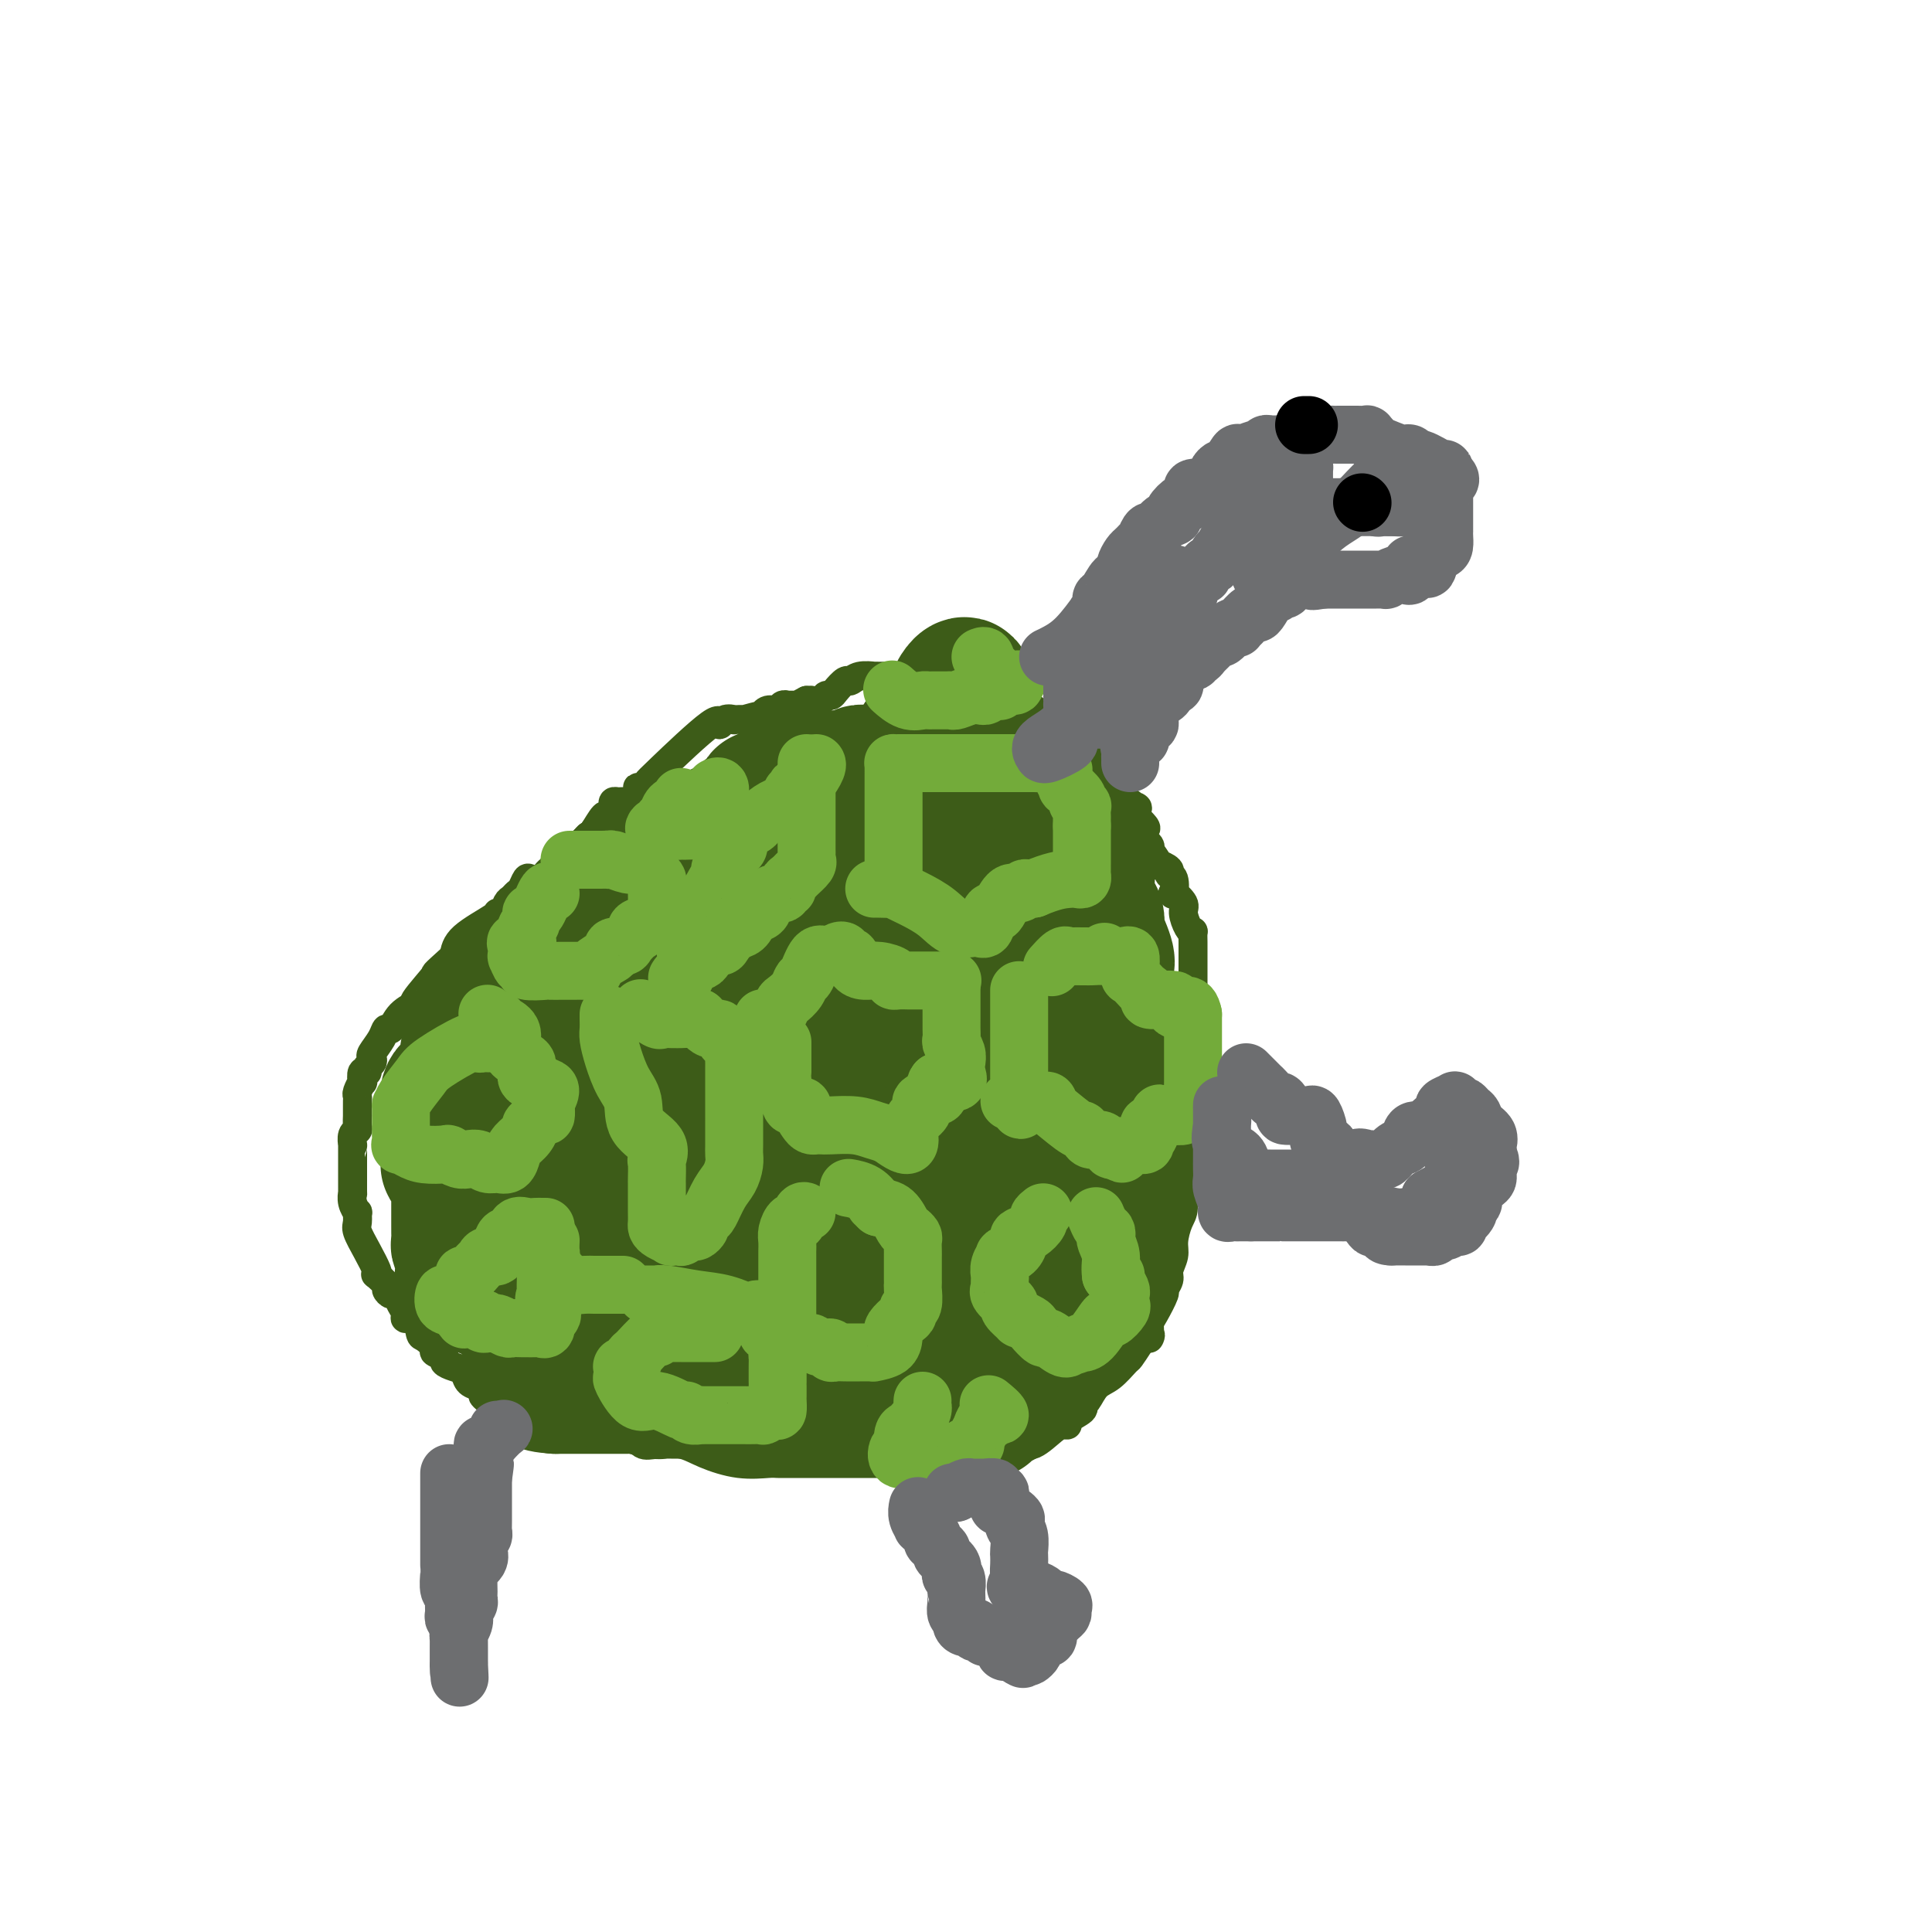 <svg viewBox='0 0 400 400' version='1.1' xmlns='http://www.w3.org/2000/svg' xmlns:xlink='http://www.w3.org/1999/xlink'><g fill='none' stroke='#3D5C18' stroke-width='6' stroke-linecap='round' stroke-linejoin='round'><path d='M157,168c-0.345,0.114 -0.690,0.228 -1,0c-0.310,-0.228 -0.584,-0.797 -1,-1c-0.416,-0.203 -0.975,-0.040 -1,0c-0.025,0.040 0.484,-0.042 0,0c-0.484,0.042 -1.960,0.207 -3,0c-1.040,-0.207 -1.644,-0.788 -2,-1c-0.356,-0.212 -0.463,-0.057 -1,0c-0.537,0.057 -1.504,0.015 -2,0c-0.496,-0.015 -0.519,-0.004 -1,0c-0.481,0.004 -1.418,0.000 -2,0c-0.582,-0.000 -0.809,0.004 -1,0c-0.191,-0.004 -0.348,-0.015 -1,0c-0.652,0.015 -1.800,0.055 -2,0c-0.200,-0.055 0.547,-0.207 0,0c-0.547,0.207 -2.389,0.772 -3,1c-0.611,0.228 0.009,0.118 0,0c-0.009,-0.118 -0.646,-0.242 -1,0c-0.354,0.242 -0.426,0.852 -1,1c-0.574,0.148 -1.650,-0.167 -2,0c-0.350,0.167 0.026,0.814 0,1c-0.026,0.186 -0.455,-0.090 -1,0c-0.545,0.090 -1.205,0.546 -2,1c-0.795,0.454 -1.723,0.905 -2,1c-0.277,0.095 0.098,-0.167 0,0c-0.098,0.167 -0.671,0.762 -1,1c-0.329,0.238 -0.416,0.118 -1,0c-0.584,-0.118 -1.666,-0.235 -2,0c-0.334,0.235 0.080,0.823 0,1c-0.080,0.177 -0.654,-0.056 -1,0c-0.346,0.056 -0.465,0.401 -1,1c-0.535,0.599 -1.487,1.452 -2,2c-0.513,0.548 -0.585,0.791 -1,1c-0.415,0.209 -1.171,0.385 -2,1c-0.829,0.615 -1.732,1.668 -2,2c-0.268,0.332 0.097,-0.056 0,0c-0.097,0.056 -0.656,0.558 -1,1c-0.344,0.442 -0.473,0.825 -1,1c-0.527,0.175 -1.450,0.141 -2,0c-0.550,-0.141 -0.725,-0.390 -1,0c-0.275,0.390 -0.651,1.418 -1,2c-0.349,0.582 -0.672,0.716 -1,1c-0.328,0.284 -0.660,0.718 -1,1c-0.340,0.282 -0.686,0.413 -1,1c-0.314,0.587 -0.595,1.630 -1,2c-0.405,0.370 -0.933,0.068 -1,0c-0.067,-0.068 0.328,0.097 -1,1c-1.328,0.903 -4.379,2.544 -6,4c-1.621,1.456 -1.810,2.728 -2,4'/><path d='M94,198c-5.139,4.636 -3.485,3.226 -4,4c-0.515,0.774 -3.199,3.733 -4,5c-0.801,1.267 0.281,0.842 0,1c-0.281,0.158 -1.925,0.900 -3,2c-1.075,1.100 -1.581,2.557 -2,3c-0.419,0.443 -0.752,-0.127 -1,0c-0.248,0.127 -0.410,0.951 -1,2c-0.590,1.049 -1.607,2.324 -2,3c-0.393,0.676 -0.162,0.753 0,1c0.162,0.247 0.253,0.663 0,1c-0.253,0.337 -0.851,0.596 -1,1c-0.149,0.404 0.153,0.952 0,1c-0.153,0.048 -0.759,-0.405 -1,0c-0.241,0.405 -0.117,1.667 0,2c0.117,0.333 0.228,-0.263 0,0c-0.228,0.263 -0.793,1.385 -1,2c-0.207,0.615 -0.055,0.723 0,1c0.055,0.277 0.015,0.722 0,1c-0.015,0.278 -0.003,0.389 0,1c0.003,0.611 -0.003,1.720 0,2c0.003,0.280 0.015,-0.271 0,0c-0.015,0.271 -0.057,1.364 0,2c0.057,0.636 0.211,0.814 0,1c-0.211,0.186 -0.789,0.381 -1,1c-0.211,0.619 -0.057,1.661 0,2c0.057,0.339 0.015,-0.024 0,0c-0.015,0.024 -0.004,0.435 0,1c0.004,0.565 0.001,1.285 0,2c-0.001,0.715 -0.001,1.427 0,2c0.001,0.573 0.004,1.009 0,2c-0.004,0.991 -0.015,2.537 0,3c0.015,0.463 0.057,-0.157 0,0c-0.057,0.157 -0.213,1.090 0,2c0.213,0.910 0.795,1.796 1,2c0.205,0.204 0.034,-0.275 0,0c-0.034,0.275 0.068,1.304 0,2c-0.068,0.696 -0.308,1.060 0,2c0.308,0.940 1.162,2.455 2,4c0.838,1.545 1.660,3.121 2,4c0.340,0.879 0.199,1.063 0,1c-0.199,-0.063 -0.457,-0.372 0,0c0.457,0.372 1.628,1.426 2,2c0.372,0.574 -0.054,0.668 0,1c0.054,0.332 0.587,0.903 1,1c0.413,0.097 0.706,-0.278 1,0c0.294,0.278 0.590,1.210 1,2c0.410,0.790 0.935,1.439 1,2c0.065,0.561 -0.328,1.033 0,1c0.328,-0.033 1.378,-0.570 2,0c0.622,0.570 0.816,2.247 1,3c0.184,0.753 0.359,0.583 1,1c0.641,0.417 1.747,1.421 2,2c0.253,0.579 -0.346,0.731 0,1c0.346,0.269 1.636,0.653 2,1c0.364,0.347 -0.198,0.657 0,1c0.198,0.343 1.156,0.721 2,1c0.844,0.279 1.573,0.460 2,1c0.427,0.540 0.550,1.440 1,2c0.450,0.560 1.225,0.780 2,1'/><path d='M99,287c3.397,4.145 1.391,2.508 1,2c-0.391,-0.508 0.835,0.113 2,1c1.165,0.887 2.270,2.042 3,3c0.730,0.958 1.086,1.721 1,2c-0.086,0.279 -0.612,0.075 0,0c0.612,-0.075 2.363,-0.020 3,0c0.637,0.020 0.160,0.005 0,0c-0.160,-0.005 -0.001,-0.001 1,0c1.001,0.001 2.846,0.000 4,0c1.154,-0.000 1.619,-0.000 2,0c0.381,0.000 0.679,0.000 1,0c0.321,-0.000 0.667,-0.001 1,0c0.333,0.001 0.655,0.004 1,0c0.345,-0.004 0.712,-0.015 1,0c0.288,0.015 0.495,0.056 1,0c0.505,-0.056 1.308,-0.209 2,0c0.692,0.209 1.273,0.782 2,1c0.727,0.218 1.599,0.083 2,0c0.401,-0.083 0.329,-0.115 1,0c0.671,0.115 2.084,0.376 3,1c0.916,0.624 1.334,1.611 2,2c0.666,0.389 1.579,0.181 3,0c1.421,-0.181 3.349,-0.336 5,0c1.651,0.336 3.025,1.162 5,2c1.975,0.838 4.552,1.689 7,2c2.448,0.311 4.768,0.083 6,0c1.232,-0.083 1.375,-0.022 2,0c0.625,0.022 1.732,0.006 3,0c1.268,-0.006 2.699,-0.002 4,0c1.301,0.002 2.474,0.000 4,0c1.526,-0.000 3.404,-0.000 6,0c2.596,0.000 5.909,0.000 7,0c1.091,-0.000 -0.042,-0.000 0,0c0.042,0.000 1.257,0.001 2,0c0.743,-0.001 1.013,-0.004 2,0c0.987,0.004 2.692,0.015 4,0c1.308,-0.015 2.219,-0.056 3,0c0.781,0.056 1.431,0.208 2,0c0.569,-0.208 1.058,-0.776 2,-1c0.942,-0.224 2.339,-0.103 3,0c0.661,0.103 0.588,0.188 1,0c0.412,-0.188 1.311,-0.649 2,-1c0.689,-0.351 1.168,-0.592 2,-1c0.832,-0.408 2.017,-0.985 3,-1c0.983,-0.015 1.763,0.530 3,0c1.237,-0.530 2.931,-2.134 4,-3c1.069,-0.866 1.511,-0.992 2,-1c0.489,-0.008 1.023,0.102 1,0c-0.023,-0.102 -0.603,-0.416 0,-1c0.603,-0.584 2.391,-1.439 3,-2c0.609,-0.561 0.041,-0.827 0,-1c-0.041,-0.173 0.447,-0.254 1,-1c0.553,-0.746 1.173,-2.156 2,-3c0.827,-0.844 1.861,-1.123 3,-2c1.139,-0.877 2.384,-2.351 3,-3c0.616,-0.649 0.605,-0.471 1,-1c0.395,-0.529 1.198,-1.764 2,-3'/><path d='M236,278c2.772,-2.824 2.200,-1.384 2,-1c-0.200,0.384 -0.030,-0.288 0,-1c0.030,-0.712 -0.079,-1.465 0,-2c0.079,-0.535 0.346,-0.852 1,-2c0.654,-1.148 1.696,-3.126 2,-4c0.304,-0.874 -0.129,-0.645 0,-1c0.129,-0.355 0.822,-1.296 1,-2c0.178,-0.704 -0.158,-1.173 0,-2c0.158,-0.827 0.811,-2.013 1,-3c0.189,-0.987 -0.085,-1.774 0,-3c0.085,-1.226 0.531,-2.890 1,-4c0.469,-1.110 0.963,-1.665 1,-3c0.037,-1.335 -0.382,-3.449 0,-5c0.382,-1.551 1.567,-2.538 2,-4c0.433,-1.462 0.116,-3.398 0,-4c-0.116,-0.602 -0.031,0.129 0,0c0.031,-0.129 0.008,-1.117 0,-2c-0.008,-0.883 -0.002,-1.660 0,-2c0.002,-0.340 0.001,-0.244 0,-1c-0.001,-0.756 -0.000,-2.366 0,-3c0.000,-0.634 0.000,-0.293 0,-1c-0.000,-0.707 -0.000,-2.462 0,-4c0.000,-1.538 0.000,-2.860 0,-4c-0.000,-1.140 -0.000,-2.098 0,-3c0.000,-0.902 0.000,-1.746 0,-3c-0.000,-1.254 -0.000,-2.916 0,-4c0.000,-1.084 0.000,-1.589 0,-2c-0.000,-0.411 -0.000,-0.726 0,-1c0.000,-0.274 0.000,-0.506 0,-1c-0.000,-0.494 -0.000,-1.249 0,-2c0.000,-0.751 0.000,-1.496 0,-2c-0.000,-0.504 -0.000,-0.765 0,-1c0.000,-0.235 0.000,-0.443 0,-1c-0.000,-0.557 -0.000,-1.463 0,-2c0.000,-0.537 0.001,-0.704 0,-1c-0.001,-0.296 -0.003,-0.722 0,-1c0.003,-0.278 0.011,-0.410 0,-1c-0.011,-0.590 -0.039,-1.638 0,-2c0.039,-0.362 0.147,-0.039 0,0c-0.147,0.039 -0.547,-0.207 -1,-1c-0.453,-0.793 -0.957,-2.132 -1,-3c-0.043,-0.868 0.377,-1.265 0,-2c-0.377,-0.735 -1.549,-1.807 -2,-2c-0.451,-0.193 -0.182,0.494 0,0c0.182,-0.494 0.275,-2.168 0,-3c-0.275,-0.832 -0.918,-0.823 -1,-1c-0.082,-0.177 0.398,-0.540 0,-1c-0.398,-0.460 -1.675,-1.016 -2,-1c-0.325,0.016 0.302,0.605 0,0c-0.302,-0.605 -1.531,-2.404 -2,-3c-0.469,-0.596 -0.176,0.010 0,0c0.176,-0.010 0.236,-0.638 0,-1c-0.236,-0.362 -0.767,-0.459 -1,-1c-0.233,-0.541 -0.169,-1.527 0,-2c0.169,-0.473 0.443,-0.434 0,-1c-0.443,-0.566 -1.602,-1.736 -2,-2c-0.398,-0.264 -0.036,0.379 0,0c0.036,-0.379 -0.253,-1.778 0,-2c0.253,-0.222 1.047,0.734 0,0c-1.047,-0.734 -3.936,-3.159 -5,-4c-1.064,-0.841 -0.304,-0.097 0,0c0.304,0.097 0.152,-0.451 0,-1'/><path d='M230,162c-2.749,-5.741 -1.123,-3.592 -1,-3c0.123,0.592 -1.258,-0.371 -2,-1c-0.742,-0.629 -0.844,-0.924 -1,-1c-0.156,-0.076 -0.366,0.067 -1,0c-0.634,-0.067 -1.691,-0.344 -2,-1c-0.309,-0.656 0.129,-1.691 0,-2c-0.129,-0.309 -0.825,0.108 -1,0c-0.175,-0.108 0.171,-0.740 0,-1c-0.171,-0.260 -0.858,-0.146 -1,0c-0.142,0.146 0.260,0.324 0,0c-0.260,-0.324 -1.184,-1.150 -2,-2c-0.816,-0.850 -1.525,-1.724 -2,-2c-0.475,-0.276 -0.715,0.045 -1,0c-0.285,-0.045 -0.615,-0.455 -1,-1c-0.385,-0.545 -0.824,-1.226 -2,-2c-1.176,-0.774 -3.087,-1.643 -4,-2c-0.913,-0.357 -0.827,-0.204 -1,0c-0.173,0.204 -0.604,0.457 -1,0c-0.396,-0.457 -0.755,-1.625 -1,-2c-0.245,-0.375 -0.375,0.043 -1,0c-0.625,-0.043 -1.743,-0.547 -2,-1c-0.257,-0.453 0.349,-0.853 0,-1c-0.349,-0.147 -1.652,-0.039 -2,0c-0.348,0.039 0.259,0.011 0,0c-0.259,-0.011 -1.382,-0.003 -2,0c-0.618,0.003 -0.729,0.001 -1,0c-0.271,-0.001 -0.703,-0.000 -1,0c-0.297,0.000 -0.461,0.000 -1,0c-0.539,-0.000 -1.454,-0.000 -2,0c-0.546,0.000 -0.724,0.000 -1,0c-0.276,-0.000 -0.651,-0.000 -1,0c-0.349,0.000 -0.671,0.000 -1,0c-0.329,-0.000 -0.665,0.000 -1,0c-0.335,-0.000 -0.668,-0.000 -1,0c-0.332,0.000 -0.661,0.000 -1,0c-0.339,-0.000 -0.686,-0.000 -1,0c-0.314,0.000 -0.594,0.000 -1,0c-0.406,-0.000 -0.936,-0.000 -1,0c-0.064,0.000 0.339,0.000 0,0c-0.339,-0.000 -1.421,-0.001 -2,0c-0.579,0.001 -0.656,0.005 -1,0c-0.344,-0.005 -0.956,-0.017 -1,0c-0.044,0.017 0.479,0.064 0,0c-0.479,-0.064 -1.959,-0.237 -3,0c-1.041,0.237 -1.641,0.886 -2,1c-0.359,0.114 -0.476,-0.305 -1,0c-0.524,0.305 -1.455,1.336 -2,2c-0.545,0.664 -0.706,0.963 -1,1c-0.294,0.037 -0.722,-0.186 -1,0c-0.278,0.186 -0.404,0.782 -1,1c-0.596,0.218 -1.660,0.059 -2,0c-0.340,-0.059 0.046,-0.017 0,0c-0.046,0.017 -0.523,0.008 -1,0'/><path d='M167,145c-2.030,1.001 -1.604,1.004 -2,1c-0.396,-0.004 -1.615,-0.016 -2,0c-0.385,0.016 0.064,0.061 0,0c-0.064,-0.061 -0.640,-0.228 -1,0c-0.360,0.228 -0.504,0.849 -1,1c-0.496,0.151 -1.342,-0.170 -2,0c-0.658,0.170 -1.127,0.830 -1,1c0.127,0.170 0.848,-0.150 0,0c-0.848,0.150 -3.267,0.771 -4,1c-0.733,0.229 0.220,0.067 0,0c-0.220,-0.067 -1.612,-0.041 -2,0c-0.388,0.041 0.229,0.095 0,0c-0.229,-0.095 -1.304,-0.338 -2,0c-0.696,0.338 -1.012,1.257 -1,1c0.012,-0.257 0.353,-1.691 -2,0c-2.353,1.691 -7.399,6.507 -10,9c-2.601,2.493 -2.756,2.661 -3,3c-0.244,0.339 -0.576,0.847 -1,1c-0.424,0.153 -0.939,-0.050 -1,0c-0.061,0.050 0.334,0.352 0,1c-0.334,0.648 -1.396,1.641 -2,2c-0.604,0.359 -0.749,0.085 -1,0c-0.251,-0.085 -0.606,0.020 -1,0c-0.394,-0.020 -0.825,-0.166 -1,0c-0.175,0.166 -0.092,0.643 0,1c0.092,0.357 0.193,0.593 0,1c-0.193,0.407 -0.681,0.985 -1,1c-0.319,0.015 -0.471,-0.535 -1,0c-0.529,0.535 -1.437,2.153 -2,3c-0.563,0.847 -0.782,0.924 -1,1'/><path d='M122,173c-4.167,3.833 -2.083,1.917 0,0'/></g>
<g fill='none' stroke='#3D5C18' stroke-width='28' stroke-linecap='round' stroke-linejoin='round'><path d='M139,179c0.572,-0.277 1.144,-0.554 2,-1c0.856,-0.446 1.998,-1.062 3,-2c1.002,-0.938 1.866,-2.198 3,-3c1.134,-0.802 2.539,-1.146 4,-2c1.461,-0.854 2.977,-2.219 4,-3c1.023,-0.781 1.553,-0.978 2,-1c0.447,-0.022 0.812,0.130 1,0c0.188,-0.130 0.201,-0.541 0,-1c-0.201,-0.459 -0.615,-0.964 0,-1c0.615,-0.036 2.259,0.397 3,0c0.741,-0.397 0.580,-1.623 1,-2c0.420,-0.377 1.422,0.095 2,0c0.578,-0.095 0.733,-0.758 1,-1c0.267,-0.242 0.648,-0.065 1,0c0.352,0.065 0.677,0.017 1,0c0.323,-0.017 0.645,-0.004 1,0c0.355,0.004 0.742,-0.003 1,0c0.258,0.003 0.388,0.015 1,0c0.612,-0.015 1.708,-0.057 2,0c0.292,0.057 -0.219,0.212 0,0c0.219,-0.212 1.167,-0.793 2,-1c0.833,-0.207 1.549,-0.042 2,0c0.451,0.042 0.636,-0.040 1,0c0.364,0.040 0.906,0.203 1,0c0.094,-0.203 -0.259,-0.772 0,-1c0.259,-0.228 1.129,-0.114 2,0'/><path d='M180,160c2.704,-0.464 1.464,-0.124 1,0c-0.464,0.124 -0.153,0.033 0,0c0.153,-0.033 0.147,-0.009 1,0c0.853,0.009 2.566,0.002 3,0c0.434,-0.002 -0.412,-0.001 0,0c0.412,0.001 2.080,0.000 3,0c0.920,-0.000 1.090,-0.000 1,0c-0.090,0.000 -0.441,0.000 0,0c0.441,-0.000 1.673,-0.000 2,0c0.327,0.000 -0.250,0.000 0,0c0.250,-0.000 1.328,-0.000 2,0c0.672,0.000 0.938,0.000 1,0c0.062,-0.000 -0.082,-0.000 0,0c0.082,0.000 0.389,0.000 1,0c0.611,-0.000 1.526,-0.000 2,0c0.474,0.000 0.508,0.000 1,0c0.492,-0.000 1.441,-0.000 2,0c0.559,0.000 0.727,0.000 1,0c0.273,-0.000 0.651,-0.001 1,0c0.349,0.001 0.670,0.004 1,0c0.330,-0.004 0.670,-0.016 1,0c0.330,0.016 0.652,0.059 1,0c0.348,-0.059 0.723,-0.222 1,0c0.277,0.222 0.456,0.828 1,1c0.544,0.172 1.454,-0.091 2,0c0.546,0.091 0.727,0.535 1,1c0.273,0.465 0.636,0.952 1,1c0.364,0.048 0.727,-0.342 1,0c0.273,0.342 0.455,1.415 1,2c0.545,0.585 1.453,0.682 2,1c0.547,0.318 0.732,0.859 1,1c0.268,0.141 0.619,-0.117 1,0c0.381,0.117 0.792,0.608 1,1c0.208,0.392 0.212,0.686 0,1c-0.212,0.314 -0.642,0.647 0,1c0.642,0.353 2.354,0.724 3,1c0.646,0.276 0.225,0.455 0,1c-0.225,0.545 -0.253,1.454 0,2c0.253,0.546 0.787,0.727 1,1c0.213,0.273 0.107,0.636 0,1'/><path d='M222,176c0.033,0.663 -0.384,-0.178 0,0c0.384,0.178 1.571,1.377 2,2c0.429,0.623 0.101,0.672 0,1c-0.101,0.328 0.026,0.937 0,1c-0.026,0.063 -0.203,-0.418 0,0c0.203,0.418 0.787,1.736 1,2c0.213,0.264 0.056,-0.525 0,0c-0.056,0.525 -0.012,2.365 0,3c0.012,0.635 -0.007,0.067 0,0c0.007,-0.067 0.041,0.368 0,1c-0.041,0.632 -0.157,1.461 0,2c0.157,0.539 0.585,0.788 1,1c0.415,0.212 0.815,0.385 1,1c0.185,0.615 0.155,1.671 0,2c-0.155,0.329 -0.434,-0.069 0,1c0.434,1.069 1.580,3.603 2,5c0.420,1.397 0.112,1.656 0,2c-0.112,0.344 -0.030,0.774 0,1c0.030,0.226 0.008,0.247 0,1c-0.008,0.753 -0.002,2.239 0,3c0.002,0.761 0.001,0.799 0,1c-0.001,0.201 -0.000,0.566 0,1c0.000,0.434 0.000,0.939 0,1c-0.000,0.061 -0.000,-0.321 0,0c0.000,0.321 0.001,1.347 0,2c-0.001,0.653 -0.002,0.934 0,1c0.002,0.066 0.008,-0.085 0,0c-0.008,0.085 -0.030,0.404 0,1c0.030,0.596 0.113,1.469 0,2c-0.113,0.531 -0.423,0.720 0,1c0.423,0.280 1.577,0.652 2,1c0.423,0.348 0.113,0.674 0,1c-0.113,0.326 -0.030,0.654 0,1c0.030,0.346 0.008,0.711 0,1c-0.008,0.289 -0.002,0.501 0,1c0.002,0.499 0.001,1.285 0,2c-0.001,0.715 -0.000,1.357 0,2'/><path d='M231,224c0.309,4.007 0.083,1.024 0,0c-0.083,-1.024 -0.022,-0.089 0,1c0.022,1.089 0.006,2.334 0,3c-0.006,0.666 -0.002,0.755 0,1c0.002,0.245 0.000,0.647 0,1c-0.000,0.353 -0.000,0.658 0,1c0.000,0.342 0.000,0.722 0,1c-0.000,0.278 -0.000,0.456 0,1c0.000,0.544 0.000,1.454 0,2c-0.000,0.546 -0.000,0.726 0,1c0.000,0.274 0.000,0.640 0,1c-0.000,0.360 -0.000,0.712 0,1c0.000,0.288 0.000,0.511 0,1c-0.000,0.489 -0.000,1.244 0,2c0.000,0.756 0.000,1.512 0,2c-0.000,0.488 -0.000,0.707 0,1c0.000,0.293 0.000,0.660 0,1c-0.000,0.340 -0.000,0.655 0,1c0.000,0.345 0.001,0.722 0,1c-0.001,0.278 -0.004,0.459 0,1c0.004,0.541 0.015,1.442 0,2c-0.015,0.558 -0.055,0.774 0,1c0.055,0.226 0.207,0.461 0,1c-0.207,0.539 -0.773,1.381 -1,2c-0.227,0.619 -0.116,1.015 0,1c0.116,-0.015 0.238,-0.439 0,0c-0.238,0.439 -0.834,1.743 -1,2c-0.166,0.257 0.099,-0.532 0,0c-0.099,0.532 -0.563,2.385 -1,3c-0.437,0.615 -0.848,-0.010 -1,0c-0.152,0.010 -0.045,0.654 0,1c0.045,0.346 0.027,0.395 0,1c-0.027,0.605 -0.063,1.768 0,2c0.063,0.232 0.224,-0.467 0,0c-0.224,0.467 -0.835,2.099 -1,3c-0.165,0.901 0.116,1.071 0,1c-0.116,-0.071 -0.628,-0.381 -1,0c-0.372,0.381 -0.605,1.454 -1,2c-0.395,0.546 -0.952,0.565 -1,1c-0.048,0.435 0.414,1.286 0,2c-0.414,0.714 -1.702,1.290 -2,2c-0.298,0.710 0.396,1.552 0,2c-0.396,0.448 -1.882,0.501 -3,1c-1.118,0.499 -1.867,1.443 -2,2c-0.133,0.557 0.349,0.727 0,1c-0.349,0.273 -1.528,0.649 -2,1c-0.472,0.351 -0.236,0.675 0,1'/><path d='M214,283c-1.876,1.937 -2.065,1.779 -2,2c0.065,0.221 0.385,0.819 0,1c-0.385,0.181 -1.474,-0.057 -2,0c-0.526,0.057 -0.487,0.408 -1,1c-0.513,0.592 -1.577,1.425 -2,2c-0.423,0.575 -0.205,0.894 0,1c0.205,0.106 0.395,0.000 0,0c-0.395,-0.000 -1.377,0.105 -2,0c-0.623,-0.105 -0.888,-0.420 -1,0c-0.112,0.420 -0.072,1.577 0,2c0.072,0.423 0.175,0.113 0,0c-0.175,-0.113 -0.629,-0.030 -1,0c-0.371,0.030 -0.659,0.008 -1,0c-0.341,-0.008 -0.736,-0.002 -1,0c-0.264,0.002 -0.399,0.001 -1,0c-0.601,-0.001 -1.670,-0.000 -2,0c-0.330,0.000 0.078,0.000 0,0c-0.078,-0.000 -0.640,-0.000 -1,0c-0.360,0.000 -0.516,0.000 -1,0c-0.484,-0.000 -1.296,-0.000 -2,0c-0.704,0.000 -1.301,0.000 -2,0c-0.699,-0.000 -1.501,-0.000 -2,0c-0.499,0.000 -0.694,0.001 -1,0c-0.306,-0.001 -0.724,-0.003 -1,0c-0.276,0.003 -0.412,0.011 -1,0c-0.588,-0.011 -1.630,-0.042 -2,0c-0.370,0.042 -0.070,0.156 0,0c0.070,-0.156 -0.092,-0.581 -1,-1c-0.908,-0.419 -2.563,-0.830 -3,-1c-0.437,-0.170 0.343,-0.098 0,0c-0.343,0.098 -1.810,0.222 -3,0c-1.190,-0.222 -2.102,-0.792 -3,-1c-0.898,-0.208 -1.781,-0.056 -3,0c-1.219,0.056 -2.775,0.016 -4,0c-1.225,-0.016 -2.120,-0.008 -3,0c-0.880,0.008 -1.744,0.016 -2,0c-0.256,-0.016 0.098,-0.057 0,0c-0.098,0.057 -0.647,0.211 -1,0c-0.353,-0.211 -0.511,-0.789 -1,-1c-0.489,-0.211 -1.310,-0.057 -2,0c-0.690,0.057 -1.247,0.015 -2,0c-0.753,-0.015 -1.700,-0.004 -2,0c-0.300,0.004 0.046,0.001 0,0c-0.046,-0.001 -0.485,-0.000 -1,0c-0.515,0.000 -1.107,0.000 -2,0c-0.893,-0.000 -2.087,-0.000 -3,0c-0.913,0.000 -1.547,0.000 -2,0c-0.453,-0.000 -0.727,-0.000 -1,0'/><path d='M146,288c-8.919,-0.619 -3.217,-0.166 -1,0c2.217,0.166 0.950,0.044 0,0c-0.950,-0.044 -1.583,-0.012 -2,0c-0.417,0.012 -0.618,0.003 -1,0c-0.382,-0.003 -0.946,-0.001 -1,0c-0.054,0.001 0.401,-0.000 0,0c-0.401,0.000 -1.659,0.001 -2,0c-0.341,-0.001 0.233,-0.004 0,0c-0.233,0.004 -1.273,0.015 -2,0c-0.727,-0.015 -1.139,-0.057 -1,0c0.139,0.057 0.830,0.211 0,0c-0.830,-0.211 -3.182,-0.789 -4,-1c-0.818,-0.211 -0.104,-0.057 0,0c0.104,0.057 -0.404,0.015 -1,0c-0.596,-0.015 -1.279,-0.004 -2,0c-0.721,0.004 -1.478,0.001 -2,0c-0.522,-0.001 -0.808,-0.000 -1,0c-0.192,0.000 -0.290,0.000 -1,0c-0.710,-0.000 -2.031,-0.000 -3,0c-0.969,0.000 -1.587,0.000 -2,0c-0.413,-0.000 -0.622,-0.000 -1,0c-0.378,0.000 -0.926,0.000 -1,0c-0.074,-0.000 0.326,-0.000 0,0c-0.326,0.000 -1.379,0.000 -2,0c-0.621,-0.000 -0.811,-0.000 -1,0'/><path d='M115,287c-5.038,-0.379 -2.135,-0.828 -1,-1c1.135,-0.172 0.500,-0.069 0,0c-0.500,0.069 -0.865,0.103 -1,0c-0.135,-0.103 -0.040,-0.342 0,-1c0.040,-0.658 0.026,-1.734 0,-2c-0.026,-0.266 -0.063,0.279 0,0c0.063,-0.279 0.227,-1.383 0,-2c-0.227,-0.617 -0.845,-0.746 -1,-1c-0.155,-0.254 0.152,-0.631 0,-1c-0.152,-0.369 -0.763,-0.730 -1,-1c-0.237,-0.270 -0.100,-0.448 0,-1c0.100,-0.552 0.164,-1.476 0,-2c-0.164,-0.524 -0.555,-0.646 -1,-1c-0.445,-0.354 -0.945,-0.939 -1,-1c-0.055,-0.061 0.336,0.401 0,0c-0.336,-0.401 -1.399,-1.664 -2,-2c-0.601,-0.336 -0.739,0.256 -1,0c-0.261,-0.256 -0.646,-1.359 -1,-2c-0.354,-0.641 -0.677,-0.821 -1,-1'/><path d='M104,268c-1.199,-1.019 -0.696,-0.065 -1,0c-0.304,0.065 -1.413,-0.758 -2,-1c-0.587,-0.242 -0.651,0.097 -1,0c-0.349,-0.097 -0.984,-0.629 -1,-1c-0.016,-0.371 0.585,-0.582 0,-1c-0.585,-0.418 -2.357,-1.043 -3,-1c-0.643,0.043 -0.158,0.756 0,0c0.158,-0.756 -0.010,-2.980 0,-4c0.010,-1.020 0.199,-0.836 0,-1c-0.199,-0.164 -0.785,-0.677 -1,-1c-0.215,-0.323 -0.058,-0.455 0,-1c0.058,-0.545 0.015,-1.503 0,-2c-0.015,-0.497 -0.004,-0.532 0,-1c0.004,-0.468 0.001,-1.368 0,-2c-0.001,-0.632 -0.000,-0.995 0,-1c0.000,-0.005 0.000,0.350 0,0c-0.000,-0.350 -0.000,-1.403 0,-2c0.000,-0.597 0.000,-0.737 0,-1c-0.000,-0.263 -0.001,-0.648 0,-1c0.001,-0.352 0.002,-0.671 0,-1c-0.002,-0.329 -0.008,-0.667 0,-1c0.008,-0.333 0.030,-0.661 0,-1c-0.030,-0.339 -0.113,-0.690 0,-1c0.113,-0.310 0.423,-0.581 0,-1c-0.423,-0.419 -1.577,-0.988 -2,-1c-0.423,-0.012 -0.113,0.533 0,0c0.113,-0.533 0.031,-2.143 0,-3c-0.031,-0.857 -0.009,-0.959 0,-1c0.009,-0.041 0.004,-0.020 0,0'/><path d='M93,237c-0.464,-4.588 -0.124,-2.557 0,-2c0.124,0.557 0.033,-0.360 0,-1c-0.033,-0.640 -0.009,-1.002 0,-1c0.009,0.002 0.003,0.370 0,0c-0.003,-0.370 -0.004,-1.478 0,-2c0.004,-0.522 0.012,-0.460 0,-1c-0.012,-0.540 -0.045,-1.684 0,-2c0.045,-0.316 0.169,0.196 0,0c-0.169,-0.196 -0.630,-1.102 0,-2c0.630,-0.898 2.351,-1.790 3,-2c0.649,-0.210 0.225,0.261 0,0c-0.225,-0.261 -0.250,-1.253 0,-2c0.250,-0.747 0.774,-1.248 1,-2c0.226,-0.752 0.155,-1.756 0,-2c-0.155,-0.244 -0.395,0.272 0,0c0.395,-0.272 1.426,-1.333 2,-2c0.574,-0.667 0.692,-0.939 1,-1c0.308,-0.061 0.807,0.088 1,0c0.193,-0.088 0.082,-0.412 0,-1c-0.082,-0.588 -0.133,-1.439 0,-2c0.133,-0.561 0.451,-0.833 1,-1c0.549,-0.167 1.329,-0.230 2,-1c0.671,-0.770 1.235,-2.248 2,-3c0.765,-0.752 1.732,-0.779 2,-1c0.268,-0.221 -0.164,-0.636 0,-1c0.164,-0.364 0.924,-0.679 1,-1c0.076,-0.321 -0.530,-0.650 0,-1c0.530,-0.350 2.198,-0.720 3,-1c0.802,-0.280 0.740,-0.470 1,-1c0.260,-0.530 0.842,-1.401 1,-2c0.158,-0.599 -0.108,-0.924 0,-1c0.108,-0.076 0.590,0.099 1,0c0.410,-0.099 0.749,-0.472 1,-1c0.251,-0.528 0.415,-1.210 1,-2c0.585,-0.790 1.592,-1.688 2,-2c0.408,-0.312 0.217,-0.039 1,0c0.783,0.039 2.538,-0.157 3,-1c0.462,-0.843 -0.371,-2.335 0,-3c0.371,-0.665 1.944,-0.503 3,-1c1.056,-0.497 1.593,-1.651 2,-2c0.407,-0.349 0.684,0.108 1,0c0.316,-0.108 0.672,-0.782 1,-1c0.328,-0.218 0.627,0.018 1,0c0.373,-0.018 0.821,-0.291 1,0c0.179,0.291 0.090,1.145 0,2'/><path d='M132,187c1.416,0.647 0.455,3.266 0,6c-0.455,2.734 -0.406,5.584 -1,8c-0.594,2.416 -1.831,4.399 -3,7c-1.169,2.601 -2.268,5.820 -3,9c-0.732,3.180 -1.096,6.320 -2,9c-0.904,2.680 -2.346,4.899 -3,7c-0.654,2.101 -0.518,4.086 -1,6c-0.482,1.914 -1.581,3.759 -2,5c-0.419,1.241 -0.158,1.877 0,2c0.158,0.123 0.211,-0.268 0,0c-0.211,0.268 -0.688,1.197 -1,2c-0.312,0.803 -0.459,1.482 0,2c0.459,0.518 1.523,0.876 2,1c0.477,0.124 0.368,0.016 1,0c0.632,-0.016 2.007,0.062 3,0c0.993,-0.062 1.606,-0.263 2,-1c0.394,-0.737 0.571,-2.010 2,-3c1.429,-0.990 4.112,-1.699 6,-3c1.888,-1.301 2.982,-3.195 5,-5c2.018,-1.805 4.961,-3.520 7,-5c2.039,-1.480 3.173,-2.723 5,-4c1.827,-1.277 4.348,-2.586 6,-4c1.652,-1.414 2.436,-2.933 3,-4c0.564,-1.067 0.906,-1.681 1,-2c0.094,-0.319 -0.062,-0.343 0,-1c0.062,-0.657 0.341,-1.947 1,-3c0.659,-1.053 1.696,-1.869 2,-3c0.304,-1.131 -0.127,-2.577 0,-4c0.127,-1.423 0.813,-2.824 1,-4c0.187,-1.176 -0.123,-2.128 0,-3c0.123,-0.872 0.679,-1.663 1,-2c0.321,-0.337 0.406,-0.220 1,-2c0.594,-1.780 1.696,-5.457 3,-8c1.304,-2.543 2.808,-3.952 4,-6c1.192,-2.048 2.071,-4.733 3,-7c0.929,-2.267 1.906,-4.115 3,-6c1.094,-1.885 2.303,-3.808 4,-6c1.697,-2.192 3.880,-4.654 5,-6c1.120,-1.346 1.176,-1.577 2,-3c0.824,-1.423 2.414,-4.037 4,-6c1.586,-1.963 3.167,-3.275 4,-4c0.833,-0.725 0.916,-0.862 1,-1'/><path d='M198,145c2.956,-3.992 0.347,-0.970 0,-1c-0.347,-0.030 1.567,-3.110 2,-2c0.433,1.110 -0.614,6.412 -2,10c-1.386,3.588 -3.109,5.463 -5,8c-1.891,2.537 -3.948,5.736 -6,9c-2.052,3.264 -4.098,6.593 -6,10c-1.902,3.407 -3.661,6.892 -6,10c-2.339,3.108 -5.257,5.837 -7,9c-1.743,3.163 -2.312,6.758 -3,8c-0.688,1.242 -1.496,0.129 -2,0c-0.504,-0.129 -0.706,0.726 0,1c0.706,0.274 2.318,-0.035 3,0c0.682,0.035 0.433,0.412 1,0c0.567,-0.412 1.948,-1.612 3,-2c1.052,-0.388 1.773,0.036 2,0c0.227,-0.036 -0.041,-0.531 0,-1c0.041,-0.469 0.392,-0.911 1,-1c0.608,-0.089 1.472,0.177 2,0c0.528,-0.177 0.721,-0.796 1,-1c0.279,-0.204 0.643,0.006 1,0c0.357,-0.006 0.705,-0.229 0,-1c-0.705,-0.771 -2.464,-2.091 -4,-3c-1.536,-0.909 -2.850,-1.407 -4,-2c-1.150,-0.593 -2.136,-1.282 -4,-2c-1.864,-0.718 -4.607,-1.466 -7,-2c-2.393,-0.534 -4.435,-0.853 -6,-1c-1.565,-0.147 -2.654,-0.122 -3,0c-0.346,0.122 0.053,0.340 0,0c-0.053,-0.340 -0.556,-1.237 0,-2c0.556,-0.763 2.170,-1.390 3,-2c0.830,-0.610 0.877,-1.203 2,-2c1.123,-0.797 3.321,-1.799 5,-3c1.679,-1.201 2.840,-2.600 4,-4'/><path d='M163,178c2.568,-1.945 1.990,-0.307 2,0c0.010,0.307 0.610,-0.718 1,-1c0.390,-0.282 0.569,0.178 1,0c0.431,-0.178 1.112,-0.995 1,-1c-0.112,-0.005 -1.019,0.800 -3,2c-1.981,1.200 -5.038,2.795 -7,4c-1.962,1.205 -2.830,2.021 -4,3c-1.170,0.979 -2.643,2.121 -5,4c-2.357,1.879 -5.599,4.496 -7,6c-1.401,1.504 -0.962,1.897 -1,2c-0.038,0.103 -0.553,-0.084 0,0c0.553,0.084 2.172,0.437 4,0c1.828,-0.437 3.863,-1.665 6,-2c2.137,-0.335 4.377,0.224 7,0c2.623,-0.224 5.631,-1.230 9,-2c3.369,-0.770 7.100,-1.304 11,-2c3.900,-0.696 7.969,-1.552 12,-2c4.031,-0.448 8.023,-0.487 11,-1c2.977,-0.513 4.937,-1.501 6,-2c1.063,-0.499 1.227,-0.508 1,0c-0.227,0.508 -0.846,1.535 -1,2c-0.154,0.465 0.157,0.369 0,1c-0.157,0.631 -0.783,1.990 -2,3c-1.217,1.010 -3.025,1.669 -4,3c-0.975,1.331 -1.117,3.332 -3,5c-1.883,1.668 -5.506,3.003 -7,4c-1.494,0.997 -0.858,1.655 -1,2c-0.142,0.345 -1.061,0.378 -1,0c0.061,-0.378 1.104,-1.166 2,-2c0.896,-0.834 1.647,-1.714 2,-2c0.353,-0.286 0.310,0.023 1,0c0.690,-0.023 2.113,-0.377 3,-1c0.887,-0.623 1.239,-1.514 2,-2c0.761,-0.486 1.932,-0.567 2,0c0.068,0.567 -0.966,1.784 -2,3'/><path d='M199,202c-0.224,0.294 -0.785,-0.469 -1,0c-0.215,0.469 -0.085,2.172 0,3c0.085,0.828 0.125,0.782 0,1c-0.125,0.218 -0.415,0.699 -1,1c-0.585,0.301 -1.466,0.420 -2,1c-0.534,0.580 -0.723,1.620 -1,2c-0.277,0.380 -0.643,0.101 0,0c0.643,-0.101 2.294,-0.024 4,0c1.706,0.024 3.467,-0.006 5,0c1.533,0.006 2.838,0.046 4,0c1.162,-0.046 2.180,-0.179 3,0c0.820,0.179 1.441,0.670 2,2c0.559,1.330 1.055,3.499 0,6c-1.055,2.501 -3.660,5.335 -5,8c-1.340,2.665 -1.416,5.160 -3,8c-1.584,2.840 -4.677,6.025 -7,9c-2.323,2.975 -3.874,5.741 -5,7c-1.126,1.259 -1.825,1.010 -2,1c-0.175,-0.010 0.174,0.218 1,0c0.826,-0.218 2.130,-0.881 3,-1c0.870,-0.119 1.307,0.308 2,0c0.693,-0.308 1.644,-1.350 2,-2c0.356,-0.650 0.118,-0.906 0,-1c-0.118,-0.094 -0.116,-0.025 0,0c0.116,0.025 0.346,0.007 1,0c0.654,-0.007 1.732,-0.002 2,0c0.268,0.002 -0.275,0.001 0,0c0.275,-0.001 1.366,-0.003 2,0c0.634,0.003 0.809,0.011 1,0c0.191,-0.011 0.398,-0.041 1,0c0.602,0.041 1.601,0.155 2,0c0.399,-0.155 0.200,-0.577 0,-1'/><path d='M207,246c2.325,-0.369 0.637,0.708 0,1c-0.637,0.292 -0.223,-0.202 0,0c0.223,0.202 0.256,1.101 0,2c-0.256,0.899 -0.800,1.800 -1,2c-0.200,0.200 -0.057,-0.301 0,0c0.057,0.301 0.029,1.404 0,2c-0.029,0.596 -0.060,0.686 0,1c0.060,0.314 0.212,0.852 0,1c-0.212,0.148 -0.787,-0.095 -1,0c-0.213,0.095 -0.064,0.527 0,1c0.064,0.473 0.044,0.988 0,1c-0.044,0.012 -0.110,-0.477 -1,1c-0.890,1.477 -2.602,4.921 -3,6c-0.398,1.079 0.520,-0.208 0,0c-0.520,0.208 -2.477,1.912 -3,3c-0.523,1.088 0.389,1.559 0,2c-0.389,0.441 -2.080,0.850 -3,1c-0.920,0.150 -1.070,0.040 -1,0c0.070,-0.040 0.358,-0.008 0,-1c-0.358,-0.992 -1.364,-3.006 -2,-5c-0.636,-1.994 -0.903,-3.968 -1,-7c-0.097,-3.032 -0.023,-7.122 0,-10c0.023,-2.878 -0.004,-4.545 0,-7c0.004,-2.455 0.040,-5.700 0,-9c-0.040,-3.300 -0.154,-6.657 0,-10c0.154,-3.343 0.577,-6.671 1,-10'/><path d='M192,211c0.421,-8.805 0.974,-7.817 2,-9c1.026,-1.183 2.525,-4.536 3,-6c0.475,-1.464 -0.076,-1.039 0,-1c0.076,0.039 0.778,-0.307 1,-1c0.222,-0.693 -0.036,-1.733 0,-2c0.036,-0.267 0.366,0.241 0,1c-0.366,0.759 -1.429,1.771 -2,2c-0.571,0.229 -0.651,-0.326 -1,0c-0.349,0.326 -0.966,1.531 -1,2c-0.034,0.469 0.517,0.202 0,1c-0.517,0.798 -2.100,2.662 -3,4c-0.900,1.338 -1.115,2.149 -2,4c-0.885,1.851 -2.438,4.741 -4,7c-1.562,2.259 -3.132,3.885 -4,5c-0.868,1.115 -1.035,1.718 -1,2c0.035,0.282 0.270,0.242 0,0c-0.270,-0.242 -1.046,-0.685 -2,0c-0.954,0.685 -2.085,2.497 -3,4c-0.915,1.503 -1.613,2.698 -3,4c-1.387,1.302 -3.461,2.712 -5,4c-1.539,1.288 -2.542,2.456 -4,4c-1.458,1.544 -3.371,3.466 -5,5c-1.629,1.534 -2.972,2.682 -4,3c-1.028,0.318 -1.739,-0.192 -2,0c-0.261,0.192 -0.070,1.087 0,1c0.070,-0.087 0.019,-1.155 0,-2c-0.019,-0.845 -0.007,-1.465 0,-3c0.007,-1.535 0.008,-3.984 0,-5c-0.008,-1.016 -0.027,-0.599 0,-1c0.027,-0.401 0.098,-1.621 0,-3c-0.098,-1.379 -0.367,-2.916 0,-5c0.367,-2.084 1.368,-4.715 2,-8c0.632,-3.285 0.895,-7.224 1,-10c0.105,-2.776 0.053,-4.388 0,-6'/><path d='M155,202c-0.247,-6.498 -1.364,-1.742 -2,0c-0.636,1.742 -0.789,0.469 -1,0c-0.211,-0.469 -0.478,-0.136 -1,0c-0.522,0.136 -1.298,0.074 -2,0c-0.702,-0.074 -1.329,-0.159 -2,0c-0.671,0.159 -1.384,0.562 -2,1c-0.616,0.438 -1.135,0.912 -2,2c-0.865,1.088 -2.077,2.790 -3,4c-0.923,1.210 -1.556,1.927 -2,2c-0.444,0.073 -0.697,-0.497 -1,0c-0.303,0.497 -0.656,2.060 -1,3c-0.344,0.940 -0.681,1.256 -1,2c-0.319,0.744 -0.621,1.915 -1,3c-0.379,1.085 -0.833,2.083 -1,3c-0.167,0.917 -0.045,1.754 0,3c0.045,1.246 0.013,2.902 0,4c-0.013,1.098 -0.007,1.639 0,2c0.007,0.361 0.016,0.541 0,1c-0.016,0.459 -0.057,1.196 0,2c0.057,0.804 0.211,1.675 0,3c-0.211,1.325 -0.789,3.102 -1,4c-0.211,0.898 -0.056,0.915 0,1c0.056,0.085 0.011,0.236 0,1c-0.011,0.764 0.011,2.141 0,3c-0.011,0.859 -0.053,1.201 0,2c0.053,0.799 0.203,2.056 0,3c-0.203,0.944 -0.759,1.577 -1,2c-0.241,0.423 -0.169,0.637 0,1c0.169,0.363 0.434,0.875 0,1c-0.434,0.125 -1.565,-0.136 -2,0c-0.435,0.136 -0.172,0.669 0,1c0.172,0.331 0.252,0.461 0,1c-0.252,0.539 -0.836,1.489 -1,2c-0.164,0.511 0.092,0.585 0,1c-0.092,0.415 -0.533,1.172 -1,2c-0.467,0.828 -0.961,1.728 -1,2c-0.039,0.272 0.377,-0.085 0,0c-0.377,0.085 -1.546,0.611 -2,1c-0.454,0.389 -0.194,0.640 0,1c0.194,0.360 0.321,0.828 0,1c-0.321,0.172 -1.092,0.049 -1,0c0.092,-0.049 1.046,-0.025 2,0'/><path d='M125,267c-0.620,2.474 1.329,0.660 3,0c1.671,-0.660 3.063,-0.166 4,0c0.937,0.166 1.420,0.006 3,0c1.580,-0.006 4.257,0.143 6,0c1.743,-0.143 2.553,-0.580 4,-1c1.447,-0.420 3.532,-0.825 6,-2c2.468,-1.175 5.318,-3.120 7,-4c1.682,-0.880 2.196,-0.697 3,-1c0.804,-0.303 1.900,-1.094 3,-2c1.100,-0.906 2.205,-1.926 4,-3c1.795,-1.074 4.278,-2.200 6,-3c1.722,-0.800 2.681,-1.274 3,-2c0.319,-0.726 -0.003,-1.703 0,-2c0.003,-0.297 0.330,0.087 1,0c0.670,-0.087 1.682,-0.646 2,-1c0.318,-0.354 -0.057,-0.505 0,-1c0.057,-0.495 0.548,-1.335 1,-2c0.452,-0.665 0.867,-1.154 1,-2c0.133,-0.846 -0.016,-2.050 0,-2c0.016,0.050 0.195,1.355 0,2c-0.195,0.645 -0.766,0.630 -1,1c-0.234,0.370 -0.132,1.125 0,2c0.132,0.875 0.293,1.869 0,3c-0.293,1.131 -1.040,2.397 -2,4c-0.960,1.603 -2.131,3.542 -3,6c-0.869,2.458 -1.434,5.435 -2,8c-0.566,2.565 -1.132,4.717 -2,7c-0.868,2.283 -2.036,4.698 -3,6c-0.964,1.302 -1.722,1.493 -2,2c-0.278,0.507 -0.074,1.332 0,2c0.074,0.668 0.020,1.180 0,2c-0.020,0.820 -0.006,1.949 0,2c0.006,0.051 0.003,-0.974 0,-2'/><path d='M167,284c-2.321,6.804 -0.622,1.315 0,-1c0.622,-2.315 0.167,-1.456 0,-1c-0.167,0.456 -0.045,0.507 0,0c0.045,-0.507 0.013,-1.574 0,-2c-0.013,-0.426 -0.006,-0.213 0,0'/></g>
<g fill='none' stroke='#73AB3A' stroke-width='12' stroke-linecap='round' stroke-linejoin='round'><path d='M157,214c0.418,-0.197 0.837,-0.395 1,-1c0.163,-0.605 0.071,-1.619 0,-2c-0.071,-0.381 -0.122,-0.129 0,0c0.122,0.129 0.418,0.134 1,0c0.582,-0.134 1.452,-0.408 2,-1c0.548,-0.592 0.776,-1.503 1,-2c0.224,-0.497 0.444,-0.579 1,-1c0.556,-0.421 1.448,-1.181 2,-2c0.552,-0.819 0.765,-1.698 1,-2c0.235,-0.302 0.494,-0.029 1,-1c0.506,-0.971 1.259,-3.188 2,-4c0.741,-0.812 1.469,-0.219 2,0c0.531,0.219 0.866,0.062 1,0c0.134,-0.062 0.067,-0.031 0,0'/><path d='M172,198c2.949,-2.447 2.823,-0.565 3,0c0.177,0.565 0.658,-0.185 1,0c0.342,0.185 0.546,1.307 1,2c0.454,0.693 1.157,0.956 2,1c0.843,0.044 1.827,-0.132 3,0c1.173,0.132 2.537,0.571 3,1c0.463,0.429 0.027,0.847 0,1c-0.027,0.153 0.355,0.041 1,0c0.645,-0.041 1.553,-0.011 2,0c0.447,0.011 0.435,0.003 1,0c0.565,-0.003 1.708,-0.001 2,0c0.292,0.001 -0.268,0.000 0,0c0.268,-0.000 1.365,-0.000 2,0c0.635,0.000 0.809,0.000 1,0c0.191,-0.000 0.397,-0.000 1,0c0.603,0.000 1.601,0.000 2,0c0.399,-0.000 0.200,-0.000 0,0'/><path d='M197,203c-0.000,0.340 -0.000,0.680 0,1c0.000,0.320 0.000,0.621 0,1c-0.000,0.379 -0.000,0.835 0,1c0.000,0.165 0.000,0.037 0,1c-0.000,0.963 -0.001,3.017 0,4c0.001,0.983 0.004,0.896 0,1c-0.004,0.104 -0.015,0.398 0,1c0.015,0.602 0.056,1.512 0,2c-0.056,0.488 -0.208,0.555 0,1c0.208,0.445 0.777,1.268 1,2c0.223,0.732 0.101,1.371 0,2c-0.101,0.629 -0.181,1.246 0,2c0.181,0.754 0.623,1.644 0,2c-0.623,0.356 -2.312,0.178 -4,0'/><path d='M194,224c-0.667,0.714 -0.336,1.501 0,2c0.336,0.499 0.675,0.712 0,1c-0.675,0.288 -2.366,0.653 -3,1c-0.634,0.347 -0.212,0.676 0,1c0.212,0.324 0.214,0.644 0,1c-0.214,0.356 -0.643,0.749 -1,1c-0.357,0.251 -0.643,0.360 -1,1c-0.357,0.640 -0.786,1.811 -1,2c-0.214,0.189 -0.211,-0.603 0,0c0.211,0.603 0.632,2.601 0,3c-0.632,0.399 -2.316,-0.800 -4,-2'/><path d='M184,235c-1.129,-0.475 -1.952,-0.663 -3,-1c-1.048,-0.337 -2.322,-0.822 -4,-1c-1.678,-0.178 -3.759,-0.050 -5,0c-1.241,0.050 -1.643,0.021 -2,0c-0.357,-0.021 -0.668,-0.034 -1,0c-0.332,0.034 -0.685,0.115 -1,0c-0.315,-0.115 -0.593,-0.426 -1,-1c-0.407,-0.574 -0.944,-1.412 -1,-2c-0.056,-0.588 0.370,-0.928 0,-1c-0.370,-0.072 -1.534,0.122 -2,0c-0.466,-0.122 -0.233,-0.561 0,-1'/><path d='M164,228c-0.939,-0.973 -0.788,-0.905 -1,-1c-0.212,-0.095 -0.789,-0.353 -1,-1c-0.211,-0.647 -0.057,-1.684 0,-2c0.057,-0.316 0.015,0.089 0,0c-0.015,-0.089 -0.004,-0.673 0,-1c0.004,-0.327 0.001,-0.397 0,-1c-0.001,-0.603 -0.000,-1.738 0,-2c0.000,-0.262 0.000,0.350 0,0c-0.000,-0.350 -0.000,-1.661 0,-2c0.000,-0.339 0.000,0.293 0,0c-0.000,-0.293 -0.000,-1.512 0,-2c0.000,-0.488 0.000,-0.244 0,0'/><path d='M211,205c-0.000,0.314 -0.000,0.628 0,1c0.000,0.372 0.000,0.804 0,1c-0.000,0.196 -0.000,0.158 0,1c0.000,0.842 0.000,2.564 0,4c-0.000,1.436 -0.000,2.588 0,4c0.000,1.412 0.000,3.086 0,4c-0.000,0.914 -0.000,1.067 0,1c0.000,-0.067 0.000,-0.356 0,0c-0.000,0.356 -0.001,1.356 0,2c0.001,0.644 0.003,0.933 0,1c-0.003,0.067 -0.010,-0.087 0,0c0.010,0.087 0.036,0.416 0,1c-0.036,0.584 -0.133,1.425 0,2c0.133,0.575 0.497,0.886 0,1c-0.497,0.114 -1.856,0.033 -2,0c-0.144,-0.033 0.928,-0.016 2,0'/><path d='M211,228c0.179,3.558 0.625,0.954 1,0c0.375,-0.954 0.678,-0.257 1,0c0.322,0.257 0.662,0.074 1,0c0.338,-0.074 0.675,-0.038 1,0c0.325,0.038 0.640,0.077 1,0c0.360,-0.077 0.766,-0.269 1,0c0.234,0.269 0.296,1.000 0,1c-0.296,0.000 -0.952,-0.729 0,0c0.952,0.729 3.511,2.917 5,4c1.489,1.083 1.908,1.060 2,1c0.092,-0.060 -0.145,-0.156 0,0c0.145,0.156 0.670,0.562 1,1c0.330,0.438 0.466,0.906 1,1c0.534,0.094 1.466,-0.185 2,0c0.534,0.185 0.669,0.833 1,1c0.331,0.167 0.858,-0.147 1,0c0.142,0.147 -0.102,0.756 0,1c0.102,0.244 0.551,0.122 1,0'/><path d='M231,238c2.269,1.608 0.941,0.628 1,0c0.059,-0.628 1.503,-0.904 2,-1c0.497,-0.096 0.046,-0.013 0,0c-0.046,0.013 0.314,-0.043 1,0c0.686,0.043 1.699,0.185 2,0c0.301,-0.185 -0.110,-0.696 0,-1c0.110,-0.304 0.741,-0.401 1,-1c0.259,-0.599 0.147,-1.700 0,-2c-0.147,-0.300 -0.328,0.200 0,0c0.328,-0.200 1.164,-1.100 2,-2'/><path d='M240,231c0.351,-0.929 -0.271,-0.253 0,0c0.271,0.253 1.435,0.083 2,0c0.565,-0.083 0.530,-0.077 1,0c0.470,0.077 1.446,0.227 2,0c0.554,-0.227 0.688,-0.830 1,-1c0.312,-0.170 0.804,0.094 1,0c0.196,-0.094 0.098,-0.547 0,-1'/><path d='M247,229c1.083,-0.560 0.290,-0.961 0,-1c-0.290,-0.039 -0.078,0.283 0,0c0.078,-0.283 0.021,-1.171 0,-2c-0.021,-0.829 -0.006,-1.598 0,-2c0.006,-0.402 0.001,-0.436 0,-1c-0.001,-0.564 -0.000,-1.657 0,-2c0.000,-0.343 0.000,0.064 0,0c-0.000,-0.064 -0.000,-0.599 0,-1c0.000,-0.401 0.000,-0.670 0,-1c-0.000,-0.330 -0.000,-0.722 0,-1c0.000,-0.278 0.000,-0.441 0,-1c-0.000,-0.559 -0.000,-1.512 0,-2c0.000,-0.488 0.000,-0.509 0,-1c-0.000,-0.491 -0.000,-1.451 0,-2c0.000,-0.549 0.000,-0.686 0,-1c-0.000,-0.314 -0.000,-0.804 0,-1c0.000,-0.196 0.000,-0.098 0,0'/><path d='M247,210c-0.605,-3.121 -2.118,-1.425 -3,-1c-0.882,0.425 -1.134,-0.421 -1,-1c0.134,-0.579 0.653,-0.890 0,-1c-0.653,-0.110 -2.480,-0.019 -3,0c-0.520,0.019 0.265,-0.035 0,0c-0.265,0.035 -1.581,0.159 -2,0c-0.419,-0.159 0.060,-0.601 0,-1c-0.060,-0.399 -0.657,-0.756 -1,-1c-0.343,-0.244 -0.432,-0.375 -1,-1c-0.568,-0.625 -1.615,-1.744 -2,-2c-0.385,-0.256 -0.107,0.352 0,0c0.107,-0.352 0.045,-1.664 0,-2c-0.045,-0.336 -0.073,0.302 0,0c0.073,-0.302 0.246,-1.545 0,-2c-0.246,-0.455 -0.912,-0.123 -1,0c-0.088,0.123 0.404,0.035 0,0c-0.404,-0.035 -1.702,-0.018 -3,0'/><path d='M230,198c-2.614,-1.856 -0.650,-0.497 0,0c0.650,0.497 -0.015,0.133 -1,0c-0.985,-0.133 -2.292,-0.035 -3,0c-0.708,0.035 -0.818,0.007 -1,0c-0.182,-0.007 -0.434,0.005 -1,0c-0.566,-0.005 -1.444,-0.029 -2,0c-0.556,0.029 -0.788,0.111 -1,0c-0.212,-0.111 -0.403,-0.414 -1,0c-0.597,0.414 -1.599,1.547 -2,2c-0.401,0.453 -0.200,0.227 0,0'/><path d='M181,184c0.060,-0.011 0.119,-0.023 1,0c0.881,0.023 2.583,0.080 3,0c0.417,-0.080 -0.452,-0.298 0,0c0.452,0.298 2.225,1.112 4,2c1.775,0.888 3.550,1.849 5,3c1.450,1.151 2.573,2.493 4,3c1.427,0.507 3.156,0.178 4,0c0.844,-0.178 0.803,-0.206 1,0c0.197,0.206 0.633,0.646 1,0c0.367,-0.646 0.665,-2.379 1,-3c0.335,-0.621 0.705,-0.132 1,0c0.295,0.132 0.513,-0.094 1,-1c0.487,-0.906 1.244,-2.491 2,-3c0.756,-0.509 1.512,0.060 2,0c0.488,-0.060 0.708,-0.747 1,-1c0.292,-0.253 0.655,-0.072 1,0c0.345,0.072 0.673,0.036 1,0'/><path d='M214,184c3.956,-1.687 5.845,-1.905 7,-2c1.155,-0.095 1.578,-0.068 2,0c0.422,0.068 0.845,0.178 1,0c0.155,-0.178 0.041,-0.643 0,-1c-0.041,-0.357 -0.011,-0.607 0,-1c0.011,-0.393 0.003,-0.929 0,-1c-0.003,-0.071 -0.001,0.325 0,0c0.001,-0.325 0.000,-1.369 0,-2c-0.000,-0.631 -0.000,-0.849 0,-1c0.000,-0.151 0.000,-0.236 0,-1c-0.000,-0.764 -0.000,-2.206 0,-3c0.000,-0.794 0.000,-0.941 0,-1c-0.000,-0.059 -0.000,-0.029 0,0'/><path d='M224,171c-0.001,-2.188 -0.005,-2.159 0,-2c0.005,0.159 0.017,0.447 0,0c-0.017,-0.447 -0.065,-1.630 0,-2c0.065,-0.370 0.243,0.075 0,0c-0.243,-0.075 -0.906,-0.668 -1,-1c-0.094,-0.332 0.381,-0.404 0,-1c-0.381,-0.596 -1.617,-1.718 -2,-2c-0.383,-0.282 0.087,0.274 0,0c-0.087,-0.274 -0.733,-1.380 -1,-2c-0.267,-0.620 -0.157,-0.755 0,-1c0.157,-0.245 0.359,-0.602 0,-1c-0.359,-0.398 -1.281,-0.839 -2,-1c-0.719,-0.161 -1.235,-0.043 -2,0c-0.765,0.043 -1.777,0.012 -2,0c-0.223,-0.012 0.345,-0.003 0,0c-0.345,0.003 -1.602,0.001 -2,0c-0.398,-0.001 0.063,-0.000 0,0c-0.063,0.000 -0.651,0.000 -1,0c-0.349,-0.000 -0.460,-0.000 -1,0c-0.540,0.000 -1.508,0.000 -2,0c-0.492,-0.000 -0.508,-0.000 -1,0c-0.492,0.000 -1.460,0.000 -2,0c-0.540,-0.000 -0.651,-0.000 -1,0c-0.349,0.000 -0.937,0.000 -1,0c-0.063,-0.000 0.400,-0.000 0,0c-0.400,0.000 -1.664,0.000 -2,0c-0.336,-0.000 0.256,-0.000 0,0c-0.256,0.000 -1.359,0.000 -2,0c-0.641,-0.000 -0.821,-0.000 -1,0'/><path d='M198,158c-3.212,-0.000 -1.242,-0.000 -1,0c0.242,0.000 -1.245,0.000 -2,0c-0.755,-0.000 -0.780,-0.000 -1,0c-0.220,0.000 -0.636,0.000 -1,0c-0.364,-0.000 -0.675,-0.000 -1,0c-0.325,0.000 -0.665,0.000 -1,0c-0.335,-0.000 -0.667,-0.000 -1,0c-0.333,0.000 -0.667,0.000 -1,0c-0.333,-0.000 -0.664,-0.000 -1,0c-0.336,0.000 -0.679,0.001 -1,0c-0.321,-0.001 -0.622,-0.003 -1,0c-0.378,0.003 -0.833,0.012 -1,0c-0.167,-0.012 -0.045,-0.045 0,0c0.045,0.045 0.012,0.168 0,1c-0.012,0.832 -0.003,2.373 0,3c0.003,0.627 0.001,0.339 0,1c-0.001,0.661 -0.000,2.271 0,3c0.000,0.729 0.000,0.577 0,1c-0.000,0.423 -0.000,1.422 0,2c0.000,0.578 0.000,0.735 0,1c-0.000,0.265 -0.000,0.637 0,1c0.000,0.363 0.000,0.718 0,1c-0.000,0.282 -0.000,0.491 0,1c0.000,0.509 0.000,1.317 0,2c-0.000,0.683 -0.000,1.241 0,2c0.000,0.759 0.000,1.719 0,2c-0.000,0.281 -0.000,-0.117 0,0c0.000,0.117 0.000,0.748 0,1c-0.000,0.252 -0.000,0.126 0,0'/><path d='M167,158c0.000,0.111 0.000,0.222 0,1c-0.000,0.778 -0.000,2.222 0,3c0.000,0.778 0.000,0.890 0,1c-0.000,0.110 -0.000,0.218 0,1c0.000,0.782 0.000,2.237 0,3c-0.000,0.763 -0.000,0.835 0,1c0.000,0.165 0.000,0.424 0,1c-0.000,0.576 -0.000,1.467 0,2c0.000,0.533 0.000,0.706 0,1c-0.000,0.294 -0.001,0.709 0,1c0.001,0.291 0.002,0.458 0,1c-0.002,0.542 -0.007,1.458 0,2c0.007,0.542 0.027,0.708 0,1c-0.027,0.292 -0.102,0.708 0,1c0.102,0.292 0.382,0.461 0,1c-0.382,0.539 -1.427,1.450 -2,2c-0.573,0.550 -0.674,0.740 -1,1c-0.326,0.260 -0.877,0.590 -1,1c-0.123,0.410 0.184,0.901 0,1c-0.184,0.099 -0.858,-0.195 -1,0c-0.142,0.195 0.247,0.879 0,1c-0.247,0.121 -1.132,-0.322 -2,0c-0.868,0.322 -1.721,1.409 -2,2c-0.279,0.591 0.014,0.687 0,1c-0.014,0.313 -0.335,0.842 -1,1c-0.665,0.158 -1.674,-0.056 -2,0c-0.326,0.056 0.030,0.383 0,1c-0.030,0.617 -0.446,1.522 -1,2c-0.554,0.478 -1.248,0.527 -2,1c-0.752,0.473 -1.564,1.371 -2,2c-0.436,0.629 -0.497,0.990 -1,1c-0.503,0.010 -1.449,-0.331 -2,0c-0.551,0.331 -0.708,1.333 -1,2c-0.292,0.667 -0.719,0.999 -1,1c-0.281,0.001 -0.415,-0.330 -1,0c-0.585,0.330 -1.619,1.320 -2,2c-0.381,0.680 -0.109,1.052 0,1c0.109,-0.052 0.054,-0.526 0,-1'/><path d='M142,201c-3.558,3.037 -0.953,0.628 0,-1c0.953,-1.628 0.253,-2.475 0,-3c-0.253,-0.525 -0.061,-0.727 0,-1c0.061,-0.273 -0.011,-0.617 0,-1c0.011,-0.383 0.103,-0.806 0,-1c-0.103,-0.194 -0.402,-0.159 0,-1c0.402,-0.841 1.506,-2.557 3,-5c1.494,-2.443 3.379,-5.611 4,-7c0.621,-1.389 -0.023,-0.999 0,-1c0.023,-0.001 0.714,-0.395 1,-1c0.286,-0.605 0.168,-1.423 0,-2c-0.168,-0.577 -0.386,-0.915 0,-1c0.386,-0.085 1.374,0.084 2,0c0.626,-0.084 0.889,-0.419 1,-1c0.111,-0.581 0.071,-1.408 0,-2c-0.071,-0.592 -0.172,-0.949 0,-1c0.172,-0.051 0.616,0.204 1,0c0.384,-0.204 0.709,-0.865 1,-1c0.291,-0.135 0.550,0.257 1,0c0.450,-0.257 1.091,-1.164 2,-2c0.909,-0.836 2.086,-1.601 3,-2c0.914,-0.399 1.564,-0.432 2,-1c0.436,-0.568 0.658,-1.670 1,-2c0.342,-0.330 0.803,0.111 1,0c0.197,-0.111 0.130,-0.776 0,-1c-0.130,-0.224 -0.322,-0.008 0,0c0.322,0.008 1.158,-0.194 2,-1c0.842,-0.806 1.688,-2.217 2,-3c0.312,-0.783 0.089,-0.938 0,-1c-0.089,-0.062 -0.045,-0.031 0,0'/><path d='M185,143c-0.255,-0.226 -0.511,-0.453 0,0c0.511,0.453 1.787,1.585 3,2c1.213,0.415 2.362,0.111 3,0c0.638,-0.111 0.766,-0.030 1,0c0.234,0.030 0.574,0.008 1,0c0.426,-0.008 0.939,-0.001 1,0c0.061,0.001 -0.328,-0.004 0,0c0.328,0.004 1.374,0.015 2,0c0.626,-0.015 0.832,-0.057 1,0c0.168,0.057 0.298,0.212 1,0c0.702,-0.212 1.976,-0.793 3,-1c1.024,-0.207 1.798,-0.041 2,0c0.202,0.041 -0.166,-0.042 0,0c0.166,0.042 0.867,0.208 1,0c0.133,-0.208 -0.302,-0.792 0,-1c0.302,-0.208 1.342,-0.041 2,0c0.658,0.041 0.933,-0.044 1,0c0.067,0.044 -0.075,0.218 0,0c0.075,-0.218 0.366,-0.828 1,-1c0.634,-0.172 1.610,0.094 2,0c0.390,-0.094 0.195,-0.547 0,-1'/><path d='M210,141c1.893,-0.651 0.125,-0.279 -1,0c-1.125,0.279 -1.608,0.465 -2,0c-0.392,-0.465 -0.692,-1.582 -1,-2c-0.308,-0.418 -0.622,-0.136 -1,0c-0.378,0.136 -0.820,0.128 -1,0c-0.180,-0.128 -0.100,-0.374 0,-1c0.100,-0.626 0.219,-1.630 0,-2c-0.219,-0.370 -0.777,-0.106 -1,0c-0.223,0.106 -0.112,0.053 0,0'/><path d='M141,165c0.205,0.364 0.409,0.729 0,1c-0.409,0.271 -1.433,0.450 -2,1c-0.567,0.550 -0.679,1.472 -1,2c-0.321,0.528 -0.853,0.663 -1,1c-0.147,0.337 0.091,0.875 0,1c-0.091,0.125 -0.509,-0.163 -1,0c-0.491,0.163 -1.053,0.775 0,1c1.053,0.225 3.723,0.061 5,0c1.277,-0.061 1.163,-0.020 1,0c-0.163,0.020 -0.375,0.019 0,0c0.375,-0.019 1.338,-0.056 2,0c0.662,0.056 1.022,0.206 1,0c-0.022,-0.206 -0.426,-0.767 0,-1c0.426,-0.233 1.683,-0.139 2,0c0.317,0.139 -0.307,0.321 0,0c0.307,-0.321 1.546,-1.145 2,-2c0.454,-0.855 0.123,-1.739 0,-2c-0.123,-0.261 -0.037,0.102 0,0c0.037,-0.102 0.024,-0.668 0,-1c-0.024,-0.332 -0.058,-0.429 0,-1c0.058,-0.571 0.208,-1.615 0,-2c-0.208,-0.385 -0.774,-0.110 -1,0c-0.226,0.110 -0.113,0.055 0,0'/><path d='M114,185c-0.229,-0.468 -0.457,-0.935 -1,0c-0.543,0.935 -1.399,3.274 -2,4c-0.601,0.726 -0.945,-0.161 -1,0c-0.055,0.161 0.181,1.371 0,2c-0.181,0.629 -0.779,0.676 -1,1c-0.221,0.324 -0.067,0.923 0,1c0.067,0.077 0.046,-0.370 0,0c-0.046,0.370 -0.117,1.557 0,2c0.117,0.443 0.423,0.141 0,0c-0.423,-0.141 -1.575,-0.121 -2,0c-0.425,0.121 -0.123,0.343 0,1c0.123,0.657 0.068,1.749 0,2c-0.068,0.251 -0.147,-0.339 0,0c0.147,0.339 0.521,1.608 1,2c0.479,0.392 1.063,-0.091 1,0c-0.063,0.091 -0.774,0.756 0,1c0.774,0.244 3.033,0.065 4,0c0.967,-0.065 0.641,-0.017 1,0c0.359,0.017 1.401,0.005 2,0c0.599,-0.005 0.754,-0.001 1,0c0.246,0.001 0.582,0.001 1,0c0.418,-0.001 0.918,-0.002 1,0c0.082,0.002 -0.255,0.008 0,0c0.255,-0.008 1.102,-0.029 2,0c0.898,0.029 1.846,0.109 2,0c0.154,-0.109 -0.488,-0.407 0,-1c0.488,-0.593 2.104,-1.481 3,-2c0.896,-0.519 1.070,-0.669 1,-1c-0.070,-0.331 -0.386,-0.844 0,-1c0.386,-0.156 1.474,0.046 2,0c0.526,-0.046 0.491,-0.340 1,-1c0.509,-0.660 1.562,-1.685 2,-2c0.438,-0.315 0.262,0.081 0,0c-0.262,-0.081 -0.609,-0.637 0,-1c0.609,-0.363 2.174,-0.532 3,-1c0.826,-0.468 0.913,-1.234 1,-2'/><path d='M136,189c2.011,-1.870 0.539,-0.545 0,0c-0.539,0.545 -0.145,0.311 0,0c0.145,-0.311 0.040,-0.698 0,-1c-0.040,-0.302 -0.017,-0.518 0,-1c0.017,-0.482 0.026,-1.229 0,-2c-0.026,-0.771 -0.089,-1.564 0,-2c0.089,-0.436 0.329,-0.513 0,-1c-0.329,-0.487 -1.227,-1.384 -2,-2c-0.773,-0.616 -1.421,-0.950 -2,-1c-0.579,-0.050 -1.090,0.183 -2,0c-0.910,-0.183 -2.220,-0.781 -3,-1c-0.780,-0.219 -1.032,-0.059 -1,0c0.032,0.059 0.346,0.016 0,0c-0.346,-0.016 -1.353,-0.004 -2,0c-0.647,0.004 -0.932,0.001 -1,0c-0.068,-0.001 0.083,-0.000 0,0c-0.083,0.000 -0.401,0.000 -1,0c-0.599,-0.000 -1.481,-0.000 -2,0c-0.519,0.000 -0.675,0.000 -1,0c-0.325,-0.000 -0.818,-0.000 -1,0c-0.182,0.000 -0.052,0.000 0,0c0.052,-0.000 0.026,-0.000 0,0'/><path d='M101,216c0.085,0.007 0.170,0.015 0,0c-0.170,-0.015 -0.597,-0.052 -1,0c-0.403,0.052 -0.784,0.195 -1,0c-0.216,-0.195 -0.268,-0.727 -2,0c-1.732,0.727 -5.144,2.715 -7,4c-1.856,1.285 -2.158,1.869 -3,3c-0.842,1.131 -2.226,2.809 -3,4c-0.774,1.191 -0.940,1.896 -1,2c-0.060,0.104 -0.016,-0.394 0,0c0.016,0.394 0.004,1.678 0,2c-0.004,0.322 -0.001,-0.318 0,0c0.001,0.318 0.001,1.596 0,2c-0.001,0.404 -0.002,-0.064 0,0c0.002,0.064 0.006,0.661 0,1c-0.006,0.339 -0.022,0.420 0,1c0.022,0.580 0.083,1.658 0,2c-0.083,0.342 -0.311,-0.053 0,0c0.311,0.053 1.161,0.554 2,1c0.839,0.446 1.667,0.838 3,1c1.333,0.162 3.172,0.095 4,0c0.828,-0.095 0.645,-0.218 1,0c0.355,0.218 1.250,0.776 2,1c0.750,0.224 1.356,0.114 2,0c0.644,-0.114 1.324,-0.233 2,0c0.676,0.233 1.346,0.816 2,1c0.654,0.184 1.292,-0.033 2,0c0.708,0.033 1.486,0.316 2,0c0.514,-0.316 0.763,-1.231 1,-2c0.237,-0.769 0.462,-1.391 1,-2c0.538,-0.609 1.388,-1.205 2,-2c0.612,-0.795 0.987,-1.789 1,-2c0.013,-0.211 -0.336,0.361 0,0c0.336,-0.361 1.358,-1.653 2,-2c0.642,-0.347 0.904,0.253 1,0c0.096,-0.253 0.028,-1.358 0,-2c-0.028,-0.642 -0.014,-0.821 0,-1'/><path d='M113,228c1.632,-2.634 0.713,-2.720 0,-3c-0.713,-0.280 -1.219,-0.754 -2,-1c-0.781,-0.246 -1.838,-0.265 -2,-1c-0.162,-0.735 0.570,-2.187 0,-3c-0.570,-0.813 -2.443,-0.987 -3,-2c-0.557,-1.013 0.201,-2.863 0,-4c-0.201,-1.137 -1.360,-1.559 -2,-2c-0.640,-0.441 -0.759,-0.902 -1,-1c-0.241,-0.098 -0.603,0.166 -1,0c-0.397,-0.166 -0.828,-0.762 -1,-1c-0.172,-0.238 -0.086,-0.119 0,0'/><path d='M126,210c-0.005,0.234 -0.010,0.467 0,1c0.010,0.533 0.035,1.365 0,2c-0.035,0.635 -0.129,1.072 0,2c0.129,0.928 0.480,2.348 1,4c0.520,1.652 1.207,3.536 2,5c0.793,1.464 1.691,2.509 2,4c0.309,1.491 0.030,3.430 1,5c0.970,1.570 3.188,2.773 4,4c0.812,1.227 0.218,2.478 0,3c-0.218,0.522 -0.058,0.314 0,1c0.058,0.686 0.016,2.267 0,3c-0.016,0.733 -0.004,0.620 0,1c0.004,0.380 0.001,1.254 0,2c-0.001,0.746 0.001,1.366 0,2c-0.001,0.634 -0.006,1.284 0,2c0.006,0.716 0.024,1.498 0,2c-0.024,0.502 -0.089,0.723 0,1c0.089,0.277 0.334,0.611 1,1c0.666,0.389 1.755,0.832 2,1c0.245,0.168 -0.352,0.060 0,0c0.352,-0.060 1.653,-0.072 2,0c0.347,0.072 -0.262,0.227 0,0c0.262,-0.227 1.394,-0.835 2,-1c0.606,-0.165 0.686,0.113 1,0c0.314,-0.113 0.860,-0.617 1,-1c0.140,-0.383 -0.128,-0.643 0,-1c0.128,-0.357 0.651,-0.809 1,-1c0.349,-0.191 0.524,-0.121 1,-1c0.476,-0.879 1.252,-2.709 2,-4c0.748,-1.291 1.468,-2.045 2,-3c0.532,-0.955 0.874,-2.112 1,-3c0.126,-0.888 0.034,-1.507 0,-2c-0.034,-0.493 -0.009,-0.858 0,-2c0.009,-1.142 0.002,-3.059 0,-4c-0.002,-0.941 -0.001,-0.907 0,-1c0.001,-0.093 0.000,-0.314 0,-1c-0.000,-0.686 -0.000,-1.837 0,-3c0.000,-1.163 0.000,-2.338 0,-3c-0.000,-0.662 -0.000,-0.811 0,-1c0.000,-0.189 0.001,-0.418 0,-1c-0.001,-0.582 -0.003,-1.518 0,-2c0.003,-0.482 0.012,-0.509 0,-1c-0.012,-0.491 -0.044,-1.446 0,-2c0.044,-0.554 0.164,-0.707 0,-1c-0.164,-0.293 -0.612,-0.727 -1,-1c-0.388,-0.273 -0.717,-0.385 -1,-1c-0.283,-0.615 -0.519,-1.732 -1,-2c-0.481,-0.268 -1.206,0.312 -2,0c-0.794,-0.312 -1.655,-1.518 -2,-2c-0.345,-0.482 -0.172,-0.241 0,0'/><path d='M145,211c-1.283,-1.083 -0.990,-0.290 -1,0c-0.010,0.290 -0.321,0.077 -1,0c-0.679,-0.077 -1.724,-0.019 -2,0c-0.276,0.019 0.216,-0.002 0,0c-0.216,0.002 -1.141,0.028 -2,0c-0.859,-0.028 -1.653,-0.111 -2,0c-0.347,0.111 -0.247,0.414 -1,0c-0.753,-0.414 -2.358,-1.547 -3,-2c-0.642,-0.453 -0.321,-0.227 0,0'/><path d='M113,254c-0.356,0.004 -0.711,0.009 -1,0c-0.289,-0.009 -0.511,-0.031 -1,0c-0.489,0.031 -1.245,0.114 -2,0c-0.755,-0.114 -1.511,-0.425 -2,0c-0.489,0.425 -0.712,1.587 -1,2c-0.288,0.413 -0.641,0.075 -1,0c-0.359,-0.075 -0.725,0.111 -1,1c-0.275,0.889 -0.458,2.481 -1,3c-0.542,0.519 -1.441,-0.034 -2,0c-0.559,0.034 -0.776,0.657 -1,1c-0.224,0.343 -0.454,0.406 -1,1c-0.546,0.594 -1.407,1.719 -2,2c-0.593,0.281 -0.919,-0.280 -1,0c-0.081,0.280 0.082,1.403 0,2c-0.082,0.597 -0.409,0.670 -1,1c-0.591,0.330 -1.447,0.919 -2,1c-0.553,0.081 -0.803,-0.346 -1,0c-0.197,0.346 -0.339,1.466 0,2c0.339,0.534 1.160,0.482 2,1c0.840,0.518 1.699,1.607 2,2c0.301,0.393 0.045,0.091 0,0c-0.045,-0.091 0.121,0.028 1,0c0.879,-0.028 2.472,-0.205 3,0c0.528,0.205 -0.009,0.791 0,1c0.009,0.209 0.565,0.042 1,0c0.435,-0.042 0.750,0.041 1,0c0.250,-0.041 0.435,-0.207 1,0c0.565,0.207 1.508,0.788 2,1c0.492,0.212 0.531,0.057 1,0c0.469,-0.057 1.368,-0.016 2,0c0.632,0.016 0.996,0.006 1,0c0.004,-0.006 -0.353,-0.009 0,0c0.353,0.009 1.415,0.030 2,0c0.585,-0.030 0.693,-0.111 1,0c0.307,0.111 0.813,0.415 1,0c0.187,-0.415 0.053,-1.547 0,-2c-0.053,-0.453 -0.027,-0.226 0,0'/><path d='M113,273c2.630,-0.567 0.705,-1.984 0,-3c-0.705,-1.016 -0.189,-1.631 0,-2c0.189,-0.369 0.051,-0.493 0,-1c-0.051,-0.507 -0.013,-1.396 0,-2c0.013,-0.604 0.003,-0.922 0,-1c-0.003,-0.078 0.003,0.085 0,0c-0.003,-0.085 -0.015,-0.417 0,-1c0.015,-0.583 0.057,-1.418 0,-2c-0.057,-0.582 -0.211,-0.912 0,-1c0.211,-0.088 0.789,0.068 1,0c0.211,-0.068 0.057,-0.358 0,-1c-0.057,-0.642 -0.015,-1.636 0,-2c0.015,-0.364 0.004,-0.098 0,0c-0.004,0.098 -0.001,0.028 0,0c0.001,-0.028 0.001,-0.014 0,0'/><path d='M115,263c0.358,0.340 0.715,0.679 1,1c0.285,0.321 0.496,0.622 1,1c0.504,0.378 1.301,0.833 2,1c0.699,0.167 1.301,0.045 2,0c0.699,-0.045 1.497,-0.012 2,0c0.503,0.012 0.712,0.003 1,0c0.288,-0.003 0.655,-0.001 1,0c0.345,0.001 0.667,0.000 1,0c0.333,-0.000 0.677,-0.000 1,0c0.323,0.000 0.625,0.000 1,0c0.375,-0.000 0.821,-0.000 1,0c0.179,0.000 0.089,0.000 0,0'/><path d='M148,276c-0.719,-0.000 -1.438,-0.000 -2,0c-0.562,0.000 -0.968,0.000 -1,0c-0.032,-0.000 0.308,-0.000 0,0c-0.308,0.000 -1.266,0.000 -2,0c-0.734,-0.000 -1.244,-0.001 -2,0c-0.756,0.001 -1.757,0.005 -2,0c-0.243,-0.005 0.274,-0.018 0,0c-0.274,0.018 -1.337,0.068 -2,0c-0.663,-0.068 -0.924,-0.254 -1,0c-0.076,0.254 0.034,0.946 0,1c-0.034,0.054 -0.213,-0.531 -1,0c-0.787,0.531 -2.183,2.179 -3,3c-0.817,0.821 -1.055,0.816 -1,1c0.055,0.184 0.405,0.557 0,1c-0.405,0.443 -1.564,0.958 -2,1c-0.436,0.042 -0.149,-0.387 0,0c0.149,0.387 0.159,1.590 0,2c-0.159,0.410 -0.488,0.028 0,1c0.488,0.972 1.793,3.297 3,4c1.207,0.703 2.317,-0.218 4,0c1.683,0.218 3.939,1.575 5,2c1.061,0.425 0.927,-0.082 1,0c0.073,0.082 0.352,0.754 1,1c0.648,0.246 1.664,0.066 2,0c0.336,-0.066 -0.008,-0.018 0,0c0.008,0.018 0.368,0.005 1,0c0.632,-0.005 1.534,-0.001 2,0c0.466,0.001 0.494,0.000 1,0c0.506,-0.000 1.488,-0.000 2,0c0.512,0.000 0.552,0.001 1,0c0.448,-0.001 1.303,-0.005 2,0c0.697,0.005 1.234,0.017 2,0c0.766,-0.017 1.760,-0.064 2,0c0.240,0.064 -0.276,0.239 0,0c0.276,-0.239 1.342,-0.894 2,-1c0.658,-0.106 0.908,0.335 1,0c0.092,-0.335 0.025,-1.447 0,-2c-0.025,-0.553 -0.007,-0.548 0,-1c0.007,-0.452 0.002,-1.363 0,-2c-0.002,-0.637 -0.000,-1.001 0,-1c0.000,0.001 -0.000,0.367 0,0c0.000,-0.367 0.002,-1.468 0,-2c-0.002,-0.532 -0.008,-0.496 0,-1c0.008,-0.504 0.031,-1.549 0,-2c-0.031,-0.451 -0.116,-0.309 0,-1c0.116,-0.691 0.433,-2.216 0,-3c-0.433,-0.784 -1.617,-0.826 -2,-1c-0.383,-0.174 0.033,-0.478 0,-1c-0.033,-0.522 -0.517,-1.261 -1,-2'/><path d='M158,273c-0.918,-3.195 -1.713,-1.683 -2,-1c-0.287,0.683 -0.067,0.537 -1,0c-0.933,-0.537 -3.018,-1.464 -5,-2c-1.982,-0.536 -3.859,-0.679 -6,-1c-2.141,-0.321 -4.546,-0.818 -6,-1c-1.454,-0.182 -1.957,-0.049 -2,0c-0.043,0.049 0.373,0.013 0,0c-0.373,-0.013 -1.535,-0.004 -2,0c-0.465,0.004 -0.232,0.002 0,0'/><path d='M167,251c-0.332,-0.240 -0.663,-0.479 -1,0c-0.337,0.479 -0.679,1.677 -1,2c-0.321,0.323 -0.622,-0.228 -1,0c-0.378,0.228 -0.833,1.235 -1,2c-0.167,0.765 -0.045,1.288 0,2c0.045,0.712 0.012,1.613 0,2c-0.012,0.387 -0.003,0.260 0,1c0.003,0.740 0.001,2.348 0,3c-0.001,0.652 -0.000,0.349 0,1c0.000,0.651 0.000,2.256 0,3c-0.000,0.744 -0.000,0.628 0,1c0.000,0.372 0.001,1.233 0,2c-0.001,0.767 -0.004,1.439 0,2c0.004,0.561 0.014,1.011 0,1c-0.014,-0.011 -0.051,-0.482 0,0c0.051,0.482 0.189,1.918 1,3c0.811,1.082 2.294,1.810 3,2c0.706,0.190 0.637,-0.159 1,0c0.363,0.159 1.160,0.827 2,1c0.840,0.173 1.723,-0.150 2,0c0.277,0.150 -0.053,0.772 0,1c0.053,0.228 0.488,0.061 1,0c0.512,-0.061 1.101,-0.016 2,0c0.899,0.016 2.108,0.002 3,0c0.892,-0.002 1.468,0.007 2,0c0.532,-0.007 1.019,-0.029 1,0c-0.019,0.029 -0.543,0.111 0,0c0.543,-0.111 2.152,-0.415 3,-1c0.848,-0.585 0.935,-1.452 1,-2c0.065,-0.548 0.107,-0.777 0,-1c-0.107,-0.223 -0.365,-0.439 0,-1c0.365,-0.561 1.352,-1.467 2,-2c0.648,-0.533 0.958,-0.692 1,-1c0.042,-0.308 -0.185,-0.765 0,-1c0.185,-0.235 0.782,-0.249 1,-1c0.218,-0.751 0.059,-2.240 0,-3c-0.059,-0.760 -0.016,-0.789 0,-1c0.016,-0.211 0.004,-0.602 0,-1c-0.004,-0.398 -0.001,-0.802 0,-1c0.001,-0.198 0.000,-0.189 0,-1c-0.000,-0.811 0.001,-2.441 0,-3c-0.001,-0.559 -0.003,-0.048 0,0c0.003,0.048 0.013,-0.366 0,-1c-0.013,-0.634 -0.047,-1.487 0,-2c0.047,-0.513 0.176,-0.687 0,-1c-0.176,-0.313 -0.655,-0.764 -1,-1c-0.345,-0.236 -0.554,-0.256 -1,-1c-0.446,-0.744 -1.127,-2.213 -2,-3c-0.873,-0.787 -1.936,-0.894 -3,-1'/><path d='M182,250c-1.236,-1.204 -0.826,-0.715 -1,-1c-0.174,-0.285 -0.931,-1.346 -2,-2c-1.069,-0.654 -2.448,-0.901 -3,-1c-0.552,-0.099 -0.276,-0.049 0,0'/><path d='M216,251c-0.467,0.363 -0.934,0.726 -1,1c-0.066,0.274 0.268,0.458 0,1c-0.268,0.542 -1.137,1.442 -2,2c-0.863,0.558 -1.719,0.775 -2,1c-0.281,0.225 0.012,0.458 0,1c-0.012,0.542 -0.329,1.392 -1,2c-0.671,0.608 -1.696,0.974 -2,1c-0.304,0.026 0.115,-0.287 0,0c-0.115,0.287 -0.762,1.172 -1,2c-0.238,0.828 -0.066,1.597 0,2c0.066,0.403 0.026,0.441 0,1c-0.026,0.559 -0.037,1.640 0,2c0.037,0.360 0.123,-0.001 0,0c-0.123,0.001 -0.455,0.363 0,1c0.455,0.637 1.698,1.547 2,2c0.302,0.453 -0.338,0.449 0,1c0.338,0.551 1.653,1.658 2,2c0.347,0.342 -0.274,-0.082 0,0c0.274,0.082 1.442,0.671 2,1c0.558,0.329 0.504,0.400 1,1c0.496,0.600 1.541,1.731 2,2c0.459,0.269 0.331,-0.324 1,0c0.669,0.324 2.136,1.565 3,2c0.864,0.435 1.126,0.064 1,0c-0.126,-0.064 -0.640,0.177 0,0c0.640,-0.177 2.432,-0.774 3,-1c0.568,-0.226 -0.089,-0.081 0,0c0.089,0.081 0.924,0.100 2,-1c1.076,-1.100 2.394,-3.317 3,-4c0.606,-0.683 0.502,0.168 1,0c0.498,-0.168 1.599,-1.353 2,-2c0.401,-0.647 0.104,-0.754 0,-1c-0.104,-0.246 -0.013,-0.630 0,-1c0.013,-0.370 -0.052,-0.726 0,-1c0.052,-0.274 0.220,-0.465 0,-1c-0.220,-0.535 -0.828,-1.413 -1,-2c-0.172,-0.587 0.094,-0.882 0,-1c-0.094,-0.118 -0.547,-0.059 -1,0'/><path d='M230,264c-0.250,-1.819 0.127,-2.867 0,-4c-0.127,-1.133 -0.756,-2.349 -1,-3c-0.244,-0.651 -0.104,-0.735 0,-1c0.104,-0.265 0.172,-0.710 0,-1c-0.172,-0.290 -0.585,-0.424 -1,-1c-0.415,-0.576 -0.833,-1.593 -1,-2c-0.167,-0.407 -0.084,-0.203 0,0'/><path d='M191,290c-0.022,0.364 -0.045,0.728 0,1c0.045,0.272 0.156,0.451 0,1c-0.156,0.549 -0.581,1.467 -1,2c-0.419,0.533 -0.834,0.680 -1,1c-0.166,0.320 -0.083,0.811 0,1c0.083,0.189 0.166,0.074 0,0c-0.166,-0.074 -0.579,-0.106 -1,0c-0.421,0.106 -0.848,0.352 -1,1c-0.152,0.648 -0.029,1.698 0,2c0.029,0.302 -0.036,-0.143 0,0c0.036,0.143 0.173,0.875 0,1c-0.173,0.125 -0.658,-0.358 -1,0c-0.342,0.358 -0.543,1.558 0,2c0.543,0.442 1.830,0.125 3,0c1.170,-0.125 2.223,-0.057 4,0c1.777,0.057 4.279,0.104 5,0c0.721,-0.104 -0.340,-0.359 0,-1c0.340,-0.641 2.080,-1.668 3,-2c0.920,-0.332 1.022,0.031 1,0c-0.022,-0.031 -0.166,-0.458 0,-1c0.166,-0.542 0.642,-1.201 1,-2c0.358,-0.799 0.596,-1.738 1,-2c0.404,-0.262 0.973,0.154 1,0c0.027,-0.154 -0.488,-0.876 0,-1c0.488,-0.124 1.977,0.351 2,0c0.023,-0.351 -1.422,-1.529 -2,-2c-0.578,-0.471 -0.289,-0.236 0,0'/></g>
<g fill='none' stroke='#6D6E70' stroke-width='12' stroke-linecap='round' stroke-linejoin='round'><path d='M217,136c0.516,-0.236 1.032,-0.471 2,-1c0.968,-0.529 2.388,-1.350 4,-3c1.612,-1.650 3.415,-4.127 4,-5c0.585,-0.873 -0.047,-0.140 0,0c0.047,0.140 0.773,-0.312 1,-1c0.227,-0.688 -0.045,-1.613 0,-2c0.045,-0.387 0.408,-0.236 1,-1c0.592,-0.764 1.412,-2.441 2,-3c0.588,-0.559 0.945,0.001 1,0c0.055,-0.001 -0.193,-0.564 0,-1c0.193,-0.436 0.825,-0.746 1,-1c0.175,-0.254 -0.107,-0.453 0,-1c0.107,-0.547 0.602,-1.442 1,-2c0.398,-0.558 0.699,-0.779 1,-1'/><path d='M235,114c3.251,-3.604 2.379,-1.613 2,-1c-0.379,0.613 -0.265,-0.151 0,-1c0.265,-0.849 0.682,-1.784 1,-2c0.318,-0.216 0.537,0.288 1,0c0.463,-0.288 1.170,-1.368 2,-2c0.830,-0.632 1.782,-0.817 2,-1c0.218,-0.183 -0.297,-0.364 0,-1c0.297,-0.636 1.407,-1.726 2,-2c0.593,-0.274 0.668,0.268 1,0c0.332,-0.268 0.920,-1.347 1,-2c0.080,-0.653 -0.347,-0.881 0,-1c0.347,-0.119 1.469,-0.127 2,0c0.531,0.127 0.470,0.391 1,0c0.530,-0.391 1.652,-1.437 2,-2c0.348,-0.563 -0.078,-0.643 0,-1c0.078,-0.357 0.658,-0.989 1,-1c0.342,-0.011 0.445,0.601 1,0c0.555,-0.601 1.564,-2.413 2,-3c0.436,-0.587 0.301,0.053 1,0c0.699,-0.053 2.233,-0.799 3,-1c0.767,-0.201 0.766,0.143 1,0c0.234,-0.143 0.701,-0.775 1,-1c0.299,-0.225 0.430,-0.045 1,0c0.570,0.045 1.581,-0.044 2,0c0.419,0.044 0.248,0.222 1,0c0.752,-0.222 2.428,-0.843 3,-1c0.572,-0.157 0.038,0.150 0,0c-0.038,-0.150 0.418,-0.757 1,-1c0.582,-0.243 1.291,-0.121 2,0'/><path d='M272,90c2.594,-0.619 1.080,-0.166 1,0c-0.080,0.166 1.274,0.044 2,0c0.726,-0.044 0.823,-0.012 1,0c0.177,0.012 0.433,0.003 1,0c0.567,-0.003 1.443,-0.002 2,0c0.557,0.002 0.794,0.004 1,0c0.206,-0.004 0.380,-0.013 1,0c0.620,0.013 1.687,0.050 2,0c0.313,-0.050 -0.127,-0.185 0,0c0.127,0.185 0.823,0.689 1,1c0.177,0.311 -0.164,0.427 1,1c1.164,0.573 3.832,1.601 5,2c1.168,0.399 0.835,0.167 1,0c0.165,-0.167 0.829,-0.270 1,0c0.171,0.270 -0.150,0.912 0,1c0.150,0.088 0.772,-0.378 2,0c1.228,0.378 3.061,1.602 4,2c0.939,0.398 0.982,-0.029 1,0c0.018,0.029 0.009,0.515 0,1'/><path d='M299,98c2.475,1.623 0.663,1.681 0,2c-0.663,0.319 -0.178,0.900 0,1c0.178,0.100 0.048,-0.282 0,0c-0.048,0.282 -0.013,1.228 0,2c0.013,0.772 0.003,1.369 0,2c-0.003,0.631 -0.001,1.295 0,2c0.001,0.705 0.001,1.449 0,2c-0.001,0.551 -0.002,0.908 0,1c0.002,0.092 0.007,-0.080 0,0c-0.007,0.080 -0.026,0.412 0,1c0.026,0.588 0.098,1.431 0,2c-0.098,0.569 -0.367,0.864 -1,1c-0.633,0.136 -1.632,0.114 -2,0c-0.368,-0.114 -0.105,-0.318 0,0c0.105,0.318 0.053,1.159 0,2'/><path d='M296,116c-0.586,3.002 -0.552,1.509 -1,1c-0.448,-0.509 -1.379,-0.032 -2,0c-0.621,0.032 -0.931,-0.380 -1,0c-0.069,0.380 0.101,1.552 0,2c-0.101,0.448 -0.475,0.173 -1,0c-0.525,-0.173 -1.200,-0.242 -2,0c-0.800,0.242 -1.725,0.797 -2,1c-0.275,0.203 0.100,0.054 0,0c-0.100,-0.054 -0.675,-0.015 -1,0c-0.325,0.015 -0.402,0.004 -1,0c-0.598,-0.004 -1.719,-0.001 -2,0c-0.281,0.001 0.277,0.000 0,0c-0.277,-0.000 -1.389,-0.000 -2,0c-0.611,0.000 -0.722,0.000 -1,0c-0.278,-0.000 -0.723,-0.000 -1,0c-0.277,0.000 -0.386,0.000 -1,0c-0.614,-0.000 -1.731,-0.000 -2,0c-0.269,0.000 0.312,0.000 0,0c-0.312,-0.000 -1.518,-0.000 -2,0c-0.482,0.000 -0.241,0.000 0,0'/><path d='M274,120c-3.671,0.618 -1.848,0.164 -2,0c-0.152,-0.164 -2.278,-0.036 -3,0c-0.722,0.036 -0.039,-0.020 0,0c0.039,0.020 -0.567,0.115 -1,0c-0.433,-0.115 -0.692,-0.440 -1,0c-0.308,0.440 -0.664,1.645 -1,2c-0.336,0.355 -0.654,-0.139 -1,0c-0.346,0.139 -0.722,0.911 -1,1c-0.278,0.089 -0.459,-0.506 -1,0c-0.541,0.506 -1.441,2.111 -2,3c-0.559,0.889 -0.776,1.062 -1,1c-0.224,-0.062 -0.454,-0.358 -1,0c-0.546,0.358 -1.407,1.372 -2,2c-0.593,0.628 -0.919,0.872 -1,1c-0.081,0.128 0.081,0.142 0,0c-0.081,-0.142 -0.407,-0.438 -1,0c-0.593,0.438 -1.454,1.610 -2,2c-0.546,0.390 -0.778,-0.002 -1,0c-0.222,0.002 -0.436,0.397 -1,1c-0.564,0.603 -1.479,1.415 -2,2c-0.521,0.585 -0.648,0.944 -1,1c-0.352,0.056 -0.929,-0.191 -1,0c-0.071,0.191 0.366,0.821 0,1c-0.366,0.179 -1.533,-0.092 -2,0c-0.467,0.092 -0.233,0.546 0,1'/><path d='M245,138c-3.240,2.785 -2.340,2.248 -2,2c0.340,-0.248 0.118,-0.207 0,0c-0.118,0.207 -0.134,0.579 0,1c0.134,0.421 0.417,0.890 0,1c-0.417,0.110 -1.533,-0.140 -2,0c-0.467,0.140 -0.283,0.671 0,1c0.283,0.329 0.665,0.456 0,1c-0.665,0.544 -2.377,1.507 -3,2c-0.623,0.493 -0.157,0.518 0,1c0.157,0.482 0.006,1.421 0,2c-0.006,0.579 0.135,0.799 0,1c-0.135,0.201 -0.544,0.382 -1,1c-0.456,0.618 -0.959,1.671 -1,2c-0.041,0.329 0.381,-0.067 0,0c-0.381,0.067 -1.566,0.596 -2,1c-0.434,0.404 -0.116,0.683 0,1c0.116,0.317 0.031,0.673 0,1c-0.031,0.327 -0.008,0.627 0,1c0.008,0.373 0.002,0.821 0,1c-0.002,0.179 -0.001,0.090 0,0'/><path d='M232,149c0.239,0.000 0.478,0.000 0,0c-0.478,-0.000 -1.672,-0.000 -2,0c-0.328,0.000 0.209,0.000 0,0c-0.209,-0.000 -1.164,-0.000 -2,0c-0.836,0.000 -1.552,0.000 -2,0c-0.448,-0.000 -0.628,-0.002 -1,0c-0.372,0.002 -0.937,0.007 -1,0c-0.063,-0.007 0.375,-0.025 0,0c-0.375,0.025 -1.565,0.095 -2,0c-0.435,-0.095 -0.117,-0.353 0,-1c0.117,-0.647 0.031,-1.683 0,-2c-0.031,-0.317 -0.008,0.084 0,0c0.008,-0.084 0.002,-0.654 0,-1c-0.002,-0.346 -0.001,-0.470 0,-1c0.001,-0.530 0.000,-1.468 0,-2c-0.000,-0.532 -0.000,-0.658 0,-1c0.000,-0.342 0.000,-0.900 0,-1c-0.000,-0.100 -0.000,0.257 0,0c0.000,-0.257 0.000,-1.129 0,-2'/><path d='M222,138c-0.107,-1.744 -0.375,-0.603 0,-1c0.375,-0.397 1.394,-2.332 2,-3c0.606,-0.668 0.799,-0.071 1,0c0.201,0.071 0.411,-0.385 1,-1c0.589,-0.615 1.557,-1.388 2,-2c0.443,-0.612 0.360,-1.064 1,-1c0.640,0.064 2.002,0.644 3,0c0.998,-0.644 1.633,-2.511 2,-3c0.367,-0.489 0.465,0.402 1,0c0.535,-0.402 1.505,-2.097 2,-3c0.495,-0.903 0.514,-1.014 1,-1c0.486,0.014 1.439,0.154 2,0c0.561,-0.154 0.730,-0.603 1,-1c0.270,-0.397 0.643,-0.741 1,-1c0.357,-0.259 0.700,-0.433 1,-1c0.300,-0.567 0.557,-1.527 0,-1c-0.557,0.527 -1.928,2.543 -3,4c-1.072,1.457 -1.845,2.357 -3,4c-1.155,1.643 -2.693,4.029 -4,6c-1.307,1.971 -2.385,3.527 -4,5c-1.615,1.473 -3.767,2.864 -5,5c-1.233,2.136 -1.546,5.019 -3,7c-1.454,1.981 -4.049,3.060 -5,4c-0.951,0.940 -0.258,1.741 0,2c0.258,0.259 0.082,-0.023 0,0c-0.082,0.023 -0.069,0.350 1,0c1.069,-0.350 3.193,-1.378 4,-2c0.807,-0.622 0.298,-0.837 0,-1c-0.298,-0.163 -0.385,-0.274 0,-1c0.385,-0.726 1.242,-2.065 2,-3c0.758,-0.935 1.418,-1.464 2,-2c0.582,-0.536 1.087,-1.077 2,-2c0.913,-0.923 2.234,-2.227 4,-4c1.766,-1.773 3.975,-4.016 5,-5c1.025,-0.984 0.864,-0.710 1,-1c0.136,-0.290 0.568,-1.145 1,-2'/><path d='M238,133c2.657,-3.506 0.801,-1.771 0,-1c-0.801,0.771 -0.547,0.577 0,0c0.547,-0.577 1.388,-1.538 2,-2c0.612,-0.462 0.995,-0.425 1,-1c0.005,-0.575 -0.367,-1.760 0,-2c0.367,-0.240 1.473,0.466 2,0c0.527,-0.466 0.475,-2.105 1,-3c0.525,-0.895 1.628,-1.047 2,-1c0.372,0.047 0.011,0.292 0,0c-0.011,-0.292 0.326,-1.120 1,-2c0.674,-0.880 1.686,-1.811 2,-2c0.314,-0.189 -0.069,0.365 0,0c0.069,-0.365 0.591,-1.650 1,-2c0.409,-0.350 0.703,0.235 1,0c0.297,-0.235 0.595,-1.291 1,-2c0.405,-0.709 0.917,-1.072 1,-1c0.083,0.072 -0.263,0.579 0,0c0.263,-0.579 1.134,-2.243 2,-3c0.866,-0.757 1.727,-0.606 2,-1c0.273,-0.394 -0.043,-1.334 0,-2c0.043,-0.666 0.444,-1.057 1,-1c0.556,0.057 1.266,0.563 2,0c0.734,-0.563 1.491,-2.196 2,-3c0.509,-0.804 0.770,-0.779 1,-1c0.230,-0.221 0.430,-0.689 1,-1c0.570,-0.311 1.512,-0.464 2,-1c0.488,-0.536 0.523,-1.453 1,-2c0.477,-0.547 1.396,-0.724 2,-1c0.604,-0.276 0.894,-0.652 1,-1c0.106,-0.348 0.028,-0.669 0,0c-0.028,0.669 -0.008,2.327 0,3c0.008,0.673 0.002,0.359 0,1c-0.002,0.641 0.001,2.235 0,3c-0.001,0.765 -0.004,0.700 0,1c0.004,0.300 0.015,0.965 0,2c-0.015,1.035 -0.057,2.440 0,3c0.057,0.560 0.211,0.274 0,1c-0.211,0.726 -0.788,2.465 -1,3c-0.212,0.535 -0.061,-0.133 0,0c0.061,0.133 0.030,1.066 0,2'/><path d='M269,116c-0.267,3.045 -0.436,1.157 -1,1c-0.564,-0.157 -1.524,1.418 -2,2c-0.476,0.582 -0.466,0.172 -1,1c-0.534,0.828 -1.610,2.894 -2,3c-0.390,0.106 -0.093,-1.750 1,-3c1.093,-1.250 2.981,-1.896 4,-3c1.019,-1.104 1.170,-2.667 1,-3c-0.170,-0.333 -0.662,0.565 0,0c0.662,-0.565 2.479,-2.592 4,-4c1.521,-1.408 2.745,-2.198 4,-3c1.255,-0.802 2.541,-1.614 4,-3c1.459,-1.386 3.091,-3.344 4,-4c0.909,-0.656 1.096,-0.011 1,0c-0.096,0.011 -0.473,-0.612 0,-1c0.473,-0.388 1.798,-0.539 2,0c0.202,0.539 -0.717,1.770 -1,2c-0.283,0.230 0.071,-0.541 0,0c-0.071,0.541 -0.566,2.394 -1,3c-0.434,0.606 -0.807,-0.034 -1,0c-0.193,0.034 -0.206,0.741 0,1c0.206,0.259 0.631,0.069 1,0c0.369,-0.069 0.682,-0.019 1,0c0.318,0.019 0.640,0.005 1,0c0.360,-0.005 0.756,-0.001 1,0c0.244,0.001 0.335,0.000 1,0c0.665,-0.000 1.904,-0.000 2,0c0.096,0.000 -0.952,0.000 -2,0'/><path d='M290,105c0.369,0.155 -0.707,0.042 -2,0c-1.293,-0.042 -2.802,-0.011 -4,0c-1.198,0.011 -2.086,0.004 -3,0c-0.914,-0.004 -1.852,-0.005 -3,0c-1.148,0.005 -2.504,0.017 -4,0c-1.496,-0.017 -3.133,-0.063 -4,0c-0.867,0.063 -0.964,0.236 -1,0c-0.036,-0.236 -0.009,-0.882 0,-1c0.009,-0.118 0.001,0.292 0,0c-0.001,-0.292 0.004,-1.285 0,-2c-0.004,-0.715 -0.017,-1.151 0,-1c0.017,0.151 0.063,0.889 0,2c-0.063,1.111 -0.234,2.595 -1,4c-0.766,1.405 -2.126,2.733 -3,4c-0.874,1.267 -1.260,2.475 -2,4c-0.740,1.525 -1.833,3.369 -2,4c-0.167,0.631 0.593,0.051 1,0c0.407,-0.051 0.461,0.427 1,0c0.539,-0.427 1.563,-1.761 2,-2c0.437,-0.239 0.285,0.615 1,0c0.715,-0.615 2.295,-2.701 3,-3c0.705,-0.299 0.536,1.189 0,2c-0.536,0.811 -1.439,0.946 -2,1c-0.561,0.054 -0.781,0.027 -1,0'/><path d='M266,117c-0.500,0.500 -0.250,0.250 0,0'/></g>
<g fill='none' stroke='#000000' stroke-width='12' stroke-linecap='round' stroke-linejoin='round'><path d='M282,104c0.000,0.000 0.100,0.100 0.1,0.1'/><path d='M271,88c-0.417,0.000 -0.833,0.000 -1,0c-0.167,0.000 -0.083,0.000 0,0'/></g>
<g fill='none' stroke='#6D6E70' stroke-width='12' stroke-linecap='round' stroke-linejoin='round'><path d='M258,222c0.871,0.872 1.743,1.744 2,2c0.257,0.256 -0.100,-0.105 0,0c0.100,0.105 0.658,0.676 1,1c0.342,0.324 0.468,0.402 1,1c0.532,0.598 1.470,1.715 2,2c0.530,0.285 0.652,-0.264 1,0c0.348,0.264 0.923,1.339 1,2c0.077,0.661 -0.345,0.907 0,1c0.345,0.093 1.455,0.035 2,0c0.545,-0.035 0.523,-0.045 1,0c0.477,0.045 1.451,0.145 2,0c0.549,-0.145 0.673,-0.537 1,0c0.327,0.537 0.856,2.002 1,3c0.144,0.998 -0.098,1.529 0,2c0.098,0.471 0.537,0.883 1,1c0.463,0.117 0.951,-0.060 1,0c0.049,0.060 -0.340,0.356 0,1c0.340,0.644 1.411,1.637 2,2c0.589,0.363 0.697,0.098 1,0c0.303,-0.098 0.801,-0.028 1,0c0.199,0.028 0.100,0.014 0,0'/><path d='M279,240c3.577,2.785 2.019,0.746 2,0c-0.019,-0.746 1.501,-0.200 2,0c0.499,0.200 -0.022,0.056 0,0c0.022,-0.056 0.586,-0.022 1,0c0.414,0.022 0.678,0.032 1,0c0.322,-0.032 0.702,-0.106 1,0c0.298,0.106 0.513,0.392 1,0c0.487,-0.392 1.248,-1.463 2,-2c0.752,-0.537 1.497,-0.539 2,-1c0.503,-0.461 0.763,-1.379 1,-2c0.237,-0.621 0.450,-0.944 1,-1c0.550,-0.056 1.438,0.154 2,0c0.562,-0.154 0.799,-0.672 1,-1c0.201,-0.328 0.366,-0.467 1,-1c0.634,-0.533 1.738,-1.460 2,-2c0.262,-0.540 -0.319,-0.695 0,-1c0.319,-0.305 1.539,-0.762 2,-1c0.461,-0.238 0.165,-0.257 0,0c-0.165,0.257 -0.199,0.789 0,1c0.199,0.211 0.629,0.101 1,0c0.371,-0.101 0.681,-0.193 1,0c0.319,0.193 0.646,0.672 1,1c0.354,0.328 0.736,0.504 1,1c0.264,0.496 0.411,1.313 1,2c0.589,0.687 1.622,1.245 2,2c0.378,0.755 0.101,1.708 0,2c-0.101,0.292 -0.027,-0.075 0,0c0.027,0.075 0.008,0.593 0,1c-0.008,0.407 -0.004,0.704 0,1'/><path d='M308,239c1.082,2.107 0.288,1.873 0,2c-0.288,0.127 -0.071,0.614 0,1c0.071,0.386 -0.004,0.672 0,1c0.004,0.328 0.088,0.699 0,1c-0.088,0.301 -0.347,0.531 -1,1c-0.653,0.469 -1.699,1.177 -2,2c-0.301,0.823 0.144,1.760 0,2c-0.144,0.240 -0.875,-0.219 -1,0c-0.125,0.219 0.356,1.115 0,2c-0.356,0.885 -1.551,1.758 -2,2c-0.449,0.242 -0.153,-0.146 0,0c0.153,0.146 0.161,0.828 0,1c-0.161,0.172 -0.493,-0.164 -1,0c-0.507,0.164 -1.189,0.829 -2,1c-0.811,0.171 -1.752,-0.150 -2,0c-0.248,0.150 0.197,0.772 0,1c-0.197,0.228 -1.037,0.061 -1,0c0.037,-0.061 0.949,-0.016 0,0c-0.949,0.016 -3.760,0.004 -5,0c-1.240,-0.004 -0.911,-0.001 -1,0c-0.089,0.001 -0.597,0.000 -1,0c-0.403,-0.000 -0.702,-0.000 -1,0'/><path d='M288,256c-2.282,0.019 -0.986,-1.435 -1,-2c-0.014,-0.565 -1.338,-0.243 -2,0c-0.662,0.243 -0.661,0.405 -1,0c-0.339,-0.405 -1.017,-1.376 -1,-2c0.017,-0.624 0.730,-0.899 0,-1c-0.730,-0.101 -2.902,-0.027 -4,0c-1.098,0.027 -1.121,0.007 -1,0c0.121,-0.007 0.385,-0.002 0,0c-0.385,0.002 -1.420,0.001 -2,0c-0.580,-0.001 -0.705,-0.000 -1,0c-0.295,0.000 -0.760,0.000 -1,0c-0.240,-0.000 -0.254,-0.000 -1,0c-0.746,0.000 -2.224,0.000 -3,0c-0.776,-0.000 -0.851,-0.000 -1,0c-0.149,0.000 -0.374,0.000 -1,0c-0.626,-0.000 -1.654,-0.000 -2,0c-0.346,0.000 -0.009,0.000 0,0c0.009,-0.000 -0.308,-0.000 -1,0c-0.692,0.000 -1.758,0.000 -2,0c-0.242,-0.000 0.338,-0.000 0,0c-0.338,0.000 -1.596,0.000 -2,0c-0.404,-0.000 0.045,-0.000 0,0c-0.045,0.000 -0.584,0.000 -1,0c-0.416,-0.000 -0.708,-0.000 -1,0'/><path d='M259,251c-3.730,0.006 -3.056,0.020 -3,0c0.056,-0.020 -0.507,-0.074 -1,0c-0.493,0.074 -0.917,0.277 -1,0c-0.083,-0.277 0.174,-1.033 0,-2c-0.174,-0.967 -0.779,-2.146 -1,-3c-0.221,-0.854 -0.059,-1.382 0,-2c0.059,-0.618 0.016,-1.327 0,-2c-0.016,-0.673 -0.004,-1.311 0,-2c0.004,-0.689 0.001,-1.428 0,-2c-0.001,-0.572 -0.000,-0.978 0,-1c0.000,-0.022 0.000,0.340 0,0c-0.000,-0.340 -0.000,-1.381 0,-2c0.000,-0.619 0.000,-0.814 0,-1c-0.000,-0.186 -0.000,-0.361 0,-1c0.000,-0.639 0.000,-1.741 0,-2c-0.000,-0.259 -0.000,0.325 0,0c0.000,-0.325 0.001,-1.557 0,-2c-0.001,-0.443 -0.003,-0.095 0,0c0.003,0.095 0.011,-0.064 0,0c-0.011,0.064 -0.041,0.350 0,1c0.041,0.650 0.155,1.664 0,3c-0.155,1.336 -0.578,2.992 0,4c0.578,1.008 2.157,1.366 3,2c0.843,0.634 0.950,1.543 1,2c0.050,0.457 0.044,0.463 0,1c-0.044,0.537 -0.127,1.606 0,2c0.127,0.394 0.465,0.113 1,0c0.535,-0.113 1.268,-0.056 2,0'/><path d='M260,244c1.035,1.083 0.122,0.290 0,0c-0.122,-0.290 0.545,-0.078 1,0c0.455,0.078 0.697,0.021 1,0c0.303,-0.021 0.667,-0.006 1,0c0.333,0.006 0.635,0.001 1,0c0.365,-0.001 0.793,-0.000 1,0c0.207,0.000 0.192,0.000 1,0c0.808,-0.000 2.440,-0.000 3,0c0.560,0.000 0.048,0.000 0,0c-0.048,-0.000 0.367,-0.000 1,0c0.633,0.000 1.483,0.001 2,0c0.517,-0.001 0.701,-0.002 1,0c0.299,0.002 0.711,0.008 1,0c0.289,-0.008 0.453,-0.031 1,0c0.547,0.031 1.475,0.117 2,0c0.525,-0.117 0.646,-0.436 1,0c0.354,0.436 0.940,1.627 1,2c0.060,0.373 -0.405,-0.073 0,0c0.405,0.073 1.682,0.663 2,1c0.318,0.337 -0.322,0.420 0,1c0.322,0.580 1.606,1.658 2,2c0.394,0.342 -0.103,-0.051 0,0c0.103,0.051 0.805,0.545 2,1c1.195,0.455 2.884,0.870 4,1c1.116,0.130 1.661,-0.026 2,0c0.339,0.026 0.472,0.234 1,0c0.528,-0.234 1.450,-0.909 2,-1c0.550,-0.091 0.729,0.403 1,0c0.271,-0.403 0.636,-1.701 1,-3'/><path d='M296,248c2.215,-1.229 4.254,-2.302 5,-3c0.746,-0.698 0.200,-1.022 0,-1c-0.200,0.022 -0.054,0.391 0,0c0.054,-0.391 0.015,-1.540 0,-2c-0.015,-0.460 -0.008,-0.230 0,0'/><path d='M190,312c0.035,-0.162 0.070,-0.324 0,0c-0.070,0.324 -0.244,1.133 0,2c0.244,0.867 0.905,1.790 1,2c0.095,0.210 -0.377,-0.294 0,0c0.377,0.294 1.601,1.388 2,2c0.399,0.612 -0.029,0.744 0,1c0.029,0.256 0.516,0.637 1,1c0.484,0.363 0.966,0.710 1,1c0.034,0.290 -0.379,0.524 0,1c0.379,0.476 1.552,1.193 2,2c0.448,0.807 0.173,1.704 0,2c-0.173,0.296 -0.243,-0.010 0,0c0.243,0.010 0.797,0.334 1,1c0.203,0.666 0.053,1.674 0,2c-0.053,0.326 -0.010,-0.029 0,0c0.010,0.029 -0.012,0.441 0,1c0.012,0.559 0.057,1.264 0,2c-0.057,0.736 -0.217,1.503 0,2c0.217,0.497 0.813,0.726 1,1c0.187,0.274 -0.033,0.594 0,1c0.033,0.406 0.319,0.897 1,1c0.681,0.103 1.758,-0.184 2,0c0.242,0.184 -0.352,0.838 0,1c0.352,0.162 1.648,-0.168 2,0c0.352,0.168 -0.242,0.832 0,1c0.242,0.168 1.318,-0.161 2,0c0.682,0.161 0.970,0.813 1,1c0.030,0.187 -0.196,-0.091 0,0c0.196,0.091 0.815,0.550 1,1c0.185,0.450 -0.066,0.890 0,1c0.066,0.110 0.447,-0.112 1,0c0.553,0.112 1.276,0.556 2,1'/><path d='M211,343c1.653,0.932 0.286,0.261 0,0c-0.286,-0.261 0.510,-0.111 1,0c0.490,0.111 0.674,0.183 1,0c0.326,-0.183 0.795,-0.621 1,-1c0.205,-0.379 0.146,-0.698 0,-1c-0.146,-0.302 -0.381,-0.587 0,-1c0.381,-0.413 1.376,-0.955 2,-1c0.624,-0.045 0.875,0.405 1,0c0.125,-0.405 0.124,-1.667 0,-2c-0.124,-0.333 -0.371,0.262 0,0c0.371,-0.262 1.361,-1.381 2,-2c0.639,-0.619 0.928,-0.740 1,-1c0.072,-0.260 -0.074,-0.661 0,-1c0.074,-0.339 0.368,-0.616 0,-1c-0.368,-0.384 -1.397,-0.873 -2,-1c-0.603,-0.127 -0.778,0.110 -1,0c-0.222,-0.110 -0.490,-0.565 -1,-1c-0.510,-0.435 -1.260,-0.848 -2,-1c-0.740,-0.152 -1.468,-0.041 -2,0c-0.532,0.041 -0.866,0.012 -1,0c-0.134,-0.012 -0.067,-0.006 0,0'/><path d='M211,329c-1.392,-0.593 -0.373,-0.577 0,-1c0.373,-0.423 0.101,-1.286 0,-2c-0.101,-0.714 -0.031,-1.280 0,-2c0.031,-0.720 0.021,-1.594 0,-2c-0.021,-0.406 -0.055,-0.345 0,-1c0.055,-0.655 0.200,-2.026 0,-3c-0.200,-0.974 -0.743,-1.553 -1,-2c-0.257,-0.447 -0.226,-0.764 0,-1c0.226,-0.236 0.649,-0.392 0,-1c-0.649,-0.608 -2.369,-1.670 -3,-2c-0.631,-0.330 -0.173,0.070 0,0c0.173,-0.070 0.063,-0.611 0,-1c-0.063,-0.389 -0.077,-0.626 0,-1c0.077,-0.374 0.246,-0.885 0,-1c-0.246,-0.115 -0.906,0.165 -1,0c-0.094,-0.165 0.378,-0.776 0,-1c-0.378,-0.224 -1.607,-0.060 -2,0c-0.393,0.060 0.051,0.015 0,0c-0.051,-0.015 -0.595,-0.000 -1,0c-0.405,0.000 -0.669,-0.014 -1,0c-0.331,0.014 -0.728,0.055 -1,0c-0.272,-0.055 -0.419,-0.207 -1,0c-0.581,0.207 -1.594,0.773 -2,1c-0.406,0.227 -0.203,0.113 0,0'/><path d='M198,309c-1.500,0.000 -0.750,0.000 0,0'/><path d='M93,305c0.000,0.327 0.000,0.655 0,1c-0.000,0.345 -0.000,0.709 0,1c0.000,0.291 0.000,0.511 0,1c-0.000,0.489 -0.000,1.248 0,2c0.000,0.752 0.000,1.497 0,2c-0.000,0.503 -0.000,0.764 0,1c0.000,0.236 0.000,0.449 0,1c-0.000,0.551 -0.000,1.441 0,2c0.000,0.559 0.000,0.787 0,1c-0.000,0.213 -0.000,0.411 0,1c0.000,0.589 0.000,1.570 0,2c-0.000,0.430 -0.001,0.308 0,1c0.001,0.692 0.004,2.198 0,3c-0.004,0.802 -0.015,0.900 0,1c0.015,0.100 0.057,0.201 0,1c-0.057,0.799 -0.212,2.295 0,3c0.212,0.705 0.793,0.620 1,1c0.207,0.380 0.041,1.224 0,2c-0.041,0.776 0.041,1.484 0,2c-0.041,0.516 -0.207,0.839 0,1c0.207,0.161 0.788,0.161 1,1c0.212,0.839 0.057,2.518 0,3c-0.057,0.482 -0.015,-0.232 0,0c0.015,0.232 0.004,1.408 0,2c-0.004,0.592 -0.001,0.598 0,1c0.001,0.402 0.001,1.201 0,2'/><path d='M95,344c0.309,6.191 0.083,2.167 0,1c-0.083,-1.167 -0.022,0.523 0,1c0.022,0.477 0.006,-0.258 0,-1c-0.006,-0.742 -0.001,-1.491 0,-2c0.001,-0.509 -0.001,-0.780 0,-1c0.001,-0.220 0.004,-0.390 0,-1c-0.004,-0.610 -0.015,-1.659 0,-2c0.015,-0.341 0.056,0.025 0,0c-0.056,-0.025 -0.207,-0.440 0,-1c0.207,-0.560 0.774,-1.263 1,-2c0.226,-0.737 0.113,-1.507 0,-2c-0.113,-0.493 -0.226,-0.708 0,-1c0.226,-0.292 0.793,-0.659 1,-1c0.207,-0.341 0.056,-0.655 0,-1c-0.056,-0.345 -0.017,-0.722 0,-1c0.017,-0.278 0.012,-0.459 0,-1c-0.012,-0.541 -0.031,-1.443 0,-2c0.031,-0.557 0.112,-0.769 0,-1c-0.112,-0.231 -0.419,-0.482 0,-1c0.419,-0.518 1.562,-1.305 2,-2c0.438,-0.695 0.170,-1.300 0,-2c-0.170,-0.700 -0.242,-1.495 0,-2c0.242,-0.505 0.797,-0.721 1,-1c0.203,-0.279 0.054,-0.620 0,-1c-0.054,-0.380 -0.015,-0.798 0,-1c0.015,-0.202 0.004,-0.189 0,-1c-0.004,-0.811 -0.001,-2.447 0,-3c0.001,-0.553 0.000,-0.025 0,0c-0.000,0.025 -0.000,-0.455 0,-1c0.000,-0.545 0.000,-1.156 0,-2c-0.000,-0.844 -0.000,-1.922 0,-3'/><path d='M100,306c0.774,-5.771 0.208,-1.199 0,0c-0.208,1.199 -0.056,-0.975 0,-2c0.056,-1.025 0.018,-0.901 0,-1c-0.018,-0.099 -0.017,-0.421 0,-1c0.017,-0.579 0.050,-1.417 0,-2c-0.050,-0.583 -0.184,-0.913 0,-1c0.184,-0.087 0.687,0.068 1,0c0.313,-0.068 0.438,-0.358 1,-1c0.562,-0.642 1.563,-1.636 2,-2c0.437,-0.364 0.310,-0.098 0,0c-0.310,0.098 -0.803,0.028 -1,0c-0.197,-0.028 -0.099,-0.014 0,0'/></g>
</svg>